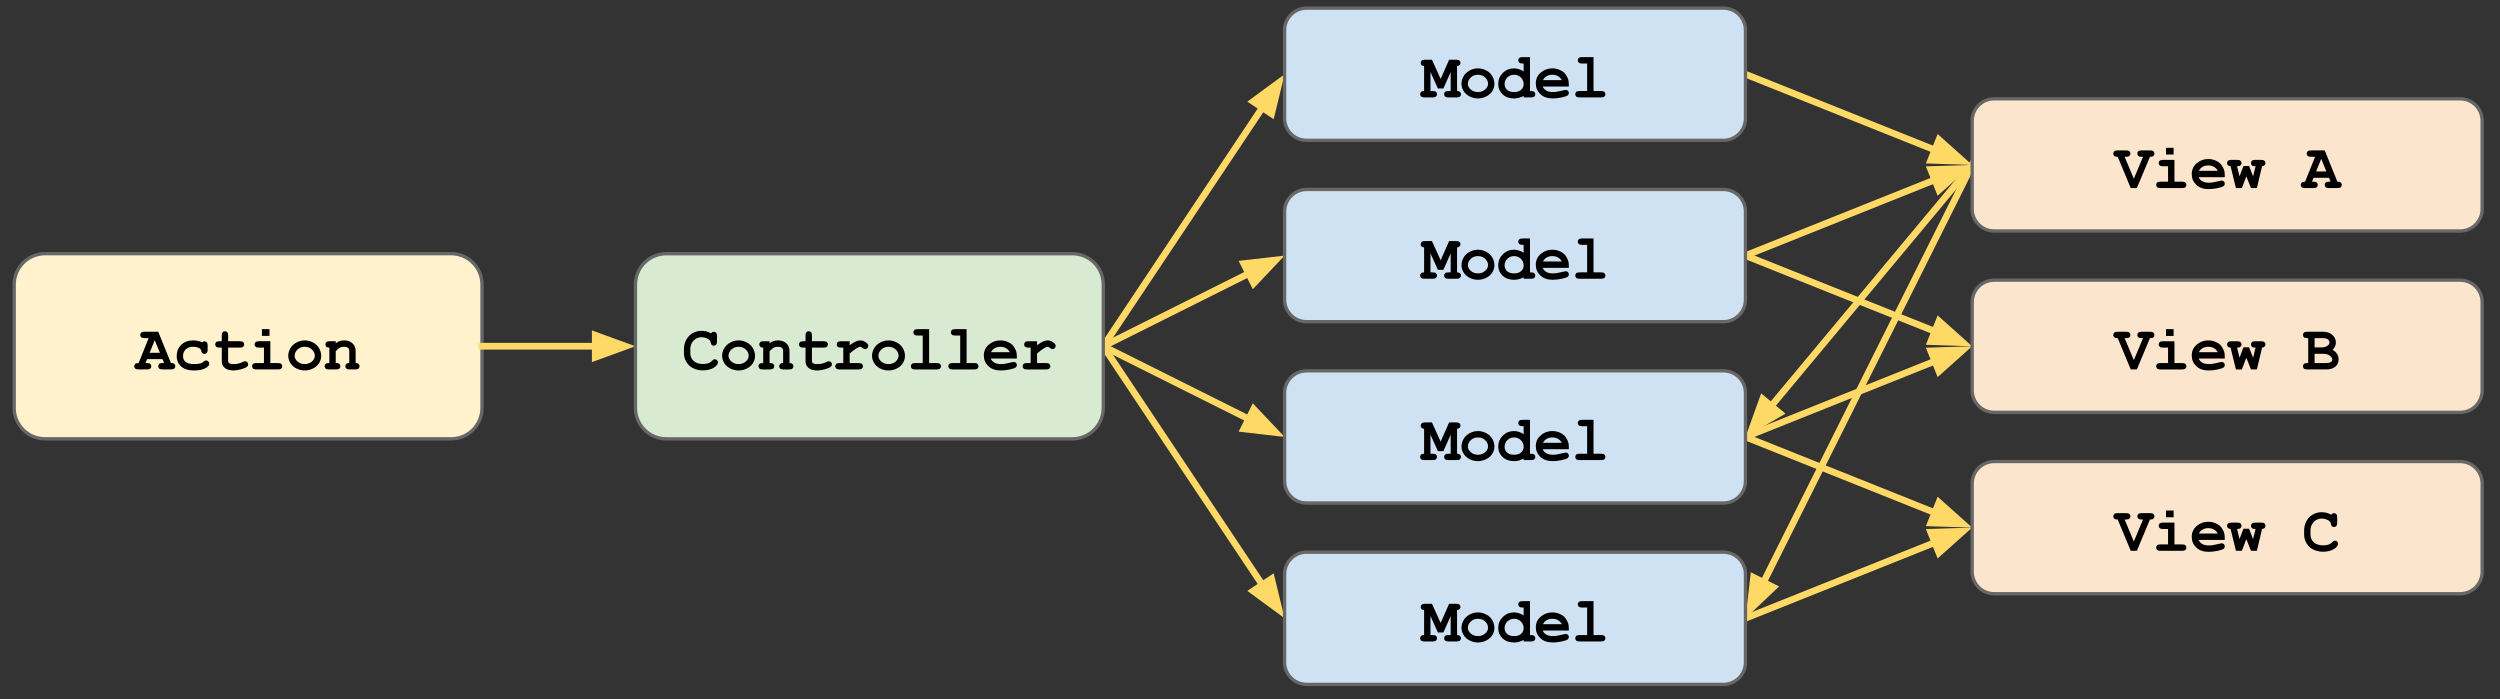 <?xml version="1.0" standalone="yes"?>

<svg version="1.1" viewBox="0.0 0.0 746.785 208.806" fill="none" stroke="none" stroke-linecap="square" stroke-miterlimit="10" xmlns="http://www.w3.org/2000/svg" xmlns:xlink="http://www.w3.org/1999/xlink"><rect x="0.0" y="0.0" width="746.785" height="208.806" fill="#333333" stroke="none"/><clipPath id="p.0"><path d="m0 0l746.785 0l0 208.806l-746.785 0l0 -208.806z" clip-rule="nonzero"></path></clipPath><g clip-path="url(#p.0)"><path fill="#000000" fill-opacity="0.0" d="m0 0l746.785 0l0 208.806l-746.785 0z" fill-rule="evenodd"></path><path fill="#000000" fill-opacity="0.0" d="m329.562 103.434l54.173 -81.26" fill-rule="evenodd"></path><path stroke="#ffd966" stroke-width="2.0" stroke-linejoin="round" stroke-linecap="butt" d="m329.562 103.434l47.517 -71.275" fill-rule="evenodd"></path><path fill="#ffd966" stroke="#ffd966" stroke-width="2.0" stroke-linecap="butt" d="m379.827 33.992l2.286 -9.384l-7.783 5.719z" fill-rule="evenodd"></path><path fill="#000000" fill-opacity="0.0" d="m329.562 103.434l54.173 -27.087" fill-rule="evenodd"></path><path stroke="#ffd966" stroke-width="2.0" stroke-linejoin="round" stroke-linecap="butt" d="m329.562 103.434l43.44 -21.72" fill-rule="evenodd"></path><path fill="#ffd966" stroke="#ffd966" stroke-width="2.0" stroke-linecap="butt" d="m374.479 84.669l6.641 -7.014l-9.595 1.104z" fill-rule="evenodd"></path><path fill="#000000" fill-opacity="0.0" d="m329.562 103.434l54.173 27.087" fill-rule="evenodd"></path><path stroke="#ffd966" stroke-width="2.0" stroke-linejoin="round" stroke-linecap="butt" d="m329.562 103.434l43.44 21.72" fill-rule="evenodd"></path><path fill="#ffd966" stroke="#ffd966" stroke-width="2.0" stroke-linecap="butt" d="m371.524 128.109l9.595 1.104l-6.641 -7.014z" fill-rule="evenodd"></path><path fill="#000000" fill-opacity="0.0" d="m329.562 103.434l54.173 81.26" fill-rule="evenodd"></path><path stroke="#ffd966" stroke-width="2.0" stroke-linejoin="round" stroke-linecap="butt" d="m329.562 103.434l47.517 71.275" fill-rule="evenodd"></path><path fill="#ffd966" stroke="#ffd966" stroke-width="2.0" stroke-linecap="butt" d="m374.33 176.542l7.783 5.719l-2.286 -9.384z" fill-rule="evenodd"></path><path fill="#000000" fill-opacity="0.0" d="m521.394 22.174l67.717 27.087" fill-rule="evenodd"></path><path stroke="#ffd966" stroke-width="2.0" stroke-linejoin="round" stroke-linecap="butt" d="m521.394 22.174l56.575 22.63" fill-rule="evenodd"></path><path fill="#ffd966" stroke="#ffd966" stroke-width="2.0" stroke-linecap="butt" d="m576.742 47.871l9.654 0.304l-7.2 -6.438z" fill-rule="evenodd"></path><path fill="#000000" fill-opacity="0.0" d="m589.115 49.259l-67.717 81.26" fill-rule="evenodd"></path><path stroke="#ffd966" stroke-width="2.0" stroke-linejoin="round" stroke-linecap="butt" d="m589.115 49.259l-60.034 72.041" fill-rule="evenodd"></path><path fill="#ffd966" stroke="#ffd966" stroke-width="2.0" stroke-linecap="butt" d="m526.543 119.185l-3.273 9.087l8.348 -4.858z" fill-rule="evenodd"></path><path fill="#000000" fill-opacity="0.0" d="m521.394 130.516l67.717 -27.087" fill-rule="evenodd"></path><path stroke="#ffd966" stroke-width="2.0" stroke-linejoin="round" stroke-linecap="butt" d="m521.394 130.516l56.575 -22.63" fill-rule="evenodd"></path><path fill="#ffd966" stroke="#ffd966" stroke-width="2.0" stroke-linecap="butt" d="m579.195 110.953l7.2 -6.438l-9.654 0.304z" fill-rule="evenodd"></path><path fill="#000000" fill-opacity="0.0" d="m521.394 130.516l67.717 27.087" fill-rule="evenodd"></path><path stroke="#ffd966" stroke-width="2.0" stroke-linejoin="round" stroke-linecap="butt" d="m521.394 130.516l56.575 22.63" fill-rule="evenodd"></path><path fill="#ffd966" stroke="#ffd966" stroke-width="2.0" stroke-linecap="butt" d="m576.742 156.213l9.654 0.304l-7.2 -6.438z" fill-rule="evenodd"></path><path fill="#000000" fill-opacity="0.0" d="m521.394 184.686l67.717 -27.087" fill-rule="evenodd"></path><path stroke="#ffd966" stroke-width="2.0" stroke-linejoin="round" stroke-linecap="butt" d="m521.394 184.686l56.575 -22.63" fill-rule="evenodd"></path><path fill="#ffd966" stroke="#ffd966" stroke-width="2.0" stroke-linecap="butt" d="m579.195 165.123l7.2 -6.438l-9.654 0.304z" fill-rule="evenodd"></path><path fill="#000000" fill-opacity="0.0" d="m521.394 76.345l67.717 -27.087" fill-rule="evenodd"></path><path stroke="#ffd966" stroke-width="2.0" stroke-linejoin="round" stroke-linecap="butt" d="m521.394 76.345l56.575 -22.63" fill-rule="evenodd"></path><path fill="#ffd966" stroke="#ffd966" stroke-width="2.0" stroke-linecap="butt" d="m579.195 56.782l7.2 -6.438l-9.654 0.304z" fill-rule="evenodd"></path><path fill="#000000" fill-opacity="0.0" d="m589.115 49.259l-67.717 135.433" fill-rule="evenodd"></path><path stroke="#ffd966" stroke-width="2.0" stroke-linejoin="round" stroke-linecap="butt" d="m589.115 49.259l-62.35 124.7" fill-rule="evenodd"></path><path fill="#ffd966" stroke="#ffd966" stroke-width="2.0" stroke-linecap="butt" d="m523.811 172.481l-1.104 9.595l7.014 -6.641z" fill-rule="evenodd"></path><path fill="#000000" fill-opacity="0.0" d="m521.394 76.345l67.717 27.087" fill-rule="evenodd"></path><path stroke="#ffd966" stroke-width="2.0" stroke-linejoin="round" stroke-linecap="butt" d="m521.394 76.345l56.575 22.63" fill-rule="evenodd"></path><path fill="#ffd966" stroke="#ffd966" stroke-width="2.0" stroke-linecap="butt" d="m576.742 102.042l9.654 0.304l-7.2 -6.438z" fill-rule="evenodd"></path><path fill="#fff2cc" d="m4.236 84.994l0 0c0 -5.091 4.127 -9.218 9.218 -9.218l121.312 0c2.445 0 4.789 0.971 6.518 2.7c1.729 1.729 2.7 4.073 2.7 6.518l0 36.871c0 5.091 -4.127 9.218 -9.218 9.218l-121.312 0l0 0c-5.091 0 -9.218 -4.127 -9.218 -9.218z" fill-rule="evenodd"></path><path stroke="#676767" stroke-width="1.0" stroke-linejoin="round" stroke-linecap="butt" d="m4.236 84.994l0 0c0 -5.091 4.127 -9.218 9.218 -9.218l121.312 0c2.445 0 4.789 0.971 6.518 2.7c1.729 1.729 2.7 4.073 2.7 6.518l0 36.871c0 5.091 -4.127 9.218 -9.218 9.218l-121.312 0l0 0c-5.091 0 -9.218 -4.127 -9.218 -9.218z" fill-rule="evenodd"></path><path fill="#000000" d="m48.555 107.287l-4.625 0l-0.469 1.156l0.469 0q0.688 0 0.969 0.266q0.297 0.266 0.297 0.688q0 0.422 -0.297 0.688q-0.281 0.266 -0.969 0.266l-2.562 0q-0.688 0 -0.969 -0.266q-0.297 -0.266 -0.297 -0.688q0 -0.422 0.312 -0.688q0.297 -0.281 1.0 -0.266l2.984 -7.438l-1.234 0q-0.688 0 -0.984 -0.266q-0.297 -0.266 -0.297 -0.688q0 -0.422 0.297 -0.688q0.297 -0.266 0.984 -0.266l4.109 0l3.781 9.344q0.672 0 0.875 0.156q0.438 0.297 0.438 0.797q0 0.422 -0.297 0.688q-0.281 0.266 -0.969 0.266l-2.562 0q-0.688 0 -0.984 -0.266q-0.281 -0.266 -0.281 -0.688q0 -0.422 0.281 -0.688q0.297 -0.266 0.984 -0.266l0.469 0l-0.453 -1.156zm-0.797 -1.906l-1.531 -3.766l-1.531 3.766l3.062 0zm12.633 -3.109q0.344 -0.328 0.703 -0.328q0.406 0 0.672 0.297q0.266 0.281 0.266 0.969l0 1.219q0 0.688 -0.266 0.984q-0.266 0.281 -0.688 0.281q-0.391 0 -0.672 -0.219q-0.188 -0.172 -0.297 -0.688q-0.109 -0.516 -0.547 -0.766q-0.75 -0.438 -1.922 -0.438q-1.344 0 -2.156 0.781q-0.812 0.781 -0.812 2.0q0 1.109 0.781 1.75q0.781 0.641 2.594 0.641q1.188 0 1.938 -0.234q0.453 -0.141 0.844 -0.5q0.406 -0.359 0.719 -0.359q0.391 0 0.672 0.297q0.297 0.281 0.297 0.672q0 0.625 -0.875 1.188q-1.281 0.844 -3.75 0.844q-2.203 0 -3.438 -0.922q-1.672 -1.234 -1.672 -3.375q0 -2.031 1.344 -3.359q1.359 -1.328 3.547 -1.328q0.781 0 1.453 0.156q0.688 0.141 1.266 0.438zm7.758 1.562l0 3.812q0 0.609 0.25 0.797q0.391 0.312 1.391 0.312q1.453 0 2.688 -0.625q0.469 -0.234 0.75 -0.234q0.359 0 0.625 0.281q0.281 0.266 0.281 0.672q0 0.375 -0.297 0.641q-0.453 0.438 -1.797 0.812q-1.328 0.359 -2.25 0.359q-1.766 0 -2.656 -0.766q-0.891 -0.766 -0.891 -1.891l0 -4.172l-0.688 0q-0.688 0 -0.984 -0.266q-0.281 -0.266 -0.281 -0.703q0 -0.406 0.281 -0.672q0.297 -0.266 0.984 -0.266l0.688 0l0 -1.719q0 -0.688 0.266 -0.969q0.266 -0.297 0.688 -0.297q0.422 0 0.688 0.297q0.266 0.281 0.266 0.969l0 1.719l3.516 0q0.688 0 0.969 0.266q0.297 0.266 0.297 0.688q0 0.422 -0.297 0.688q-0.281 0.266 -0.969 0.266l-3.516 0zm12.352 -5.516l0 2.016l-2.266 0l0 -2.016l2.266 0zm0.25 3.609l0 6.516l2.281 0q0.688 0 0.984 0.266q0.297 0.266 0.297 0.688q0 0.422 -0.297 0.688q-0.297 0.266 -0.984 0.266l-6.469 0q-0.688 0 -0.984 -0.266q-0.281 -0.266 -0.281 -0.688q0 -0.422 0.281 -0.688q0.297 -0.266 0.984 -0.266l2.281 0l0 -4.609l-1.531 0q-0.672 0 -0.969 -0.266q-0.297 -0.266 -0.297 -0.703q0 -0.406 0.297 -0.672q0.297 -0.266 0.969 -0.266l3.438 0zm15.196 4.375q0 1.094 -0.609 2.125q-0.609 1.016 -1.812 1.625q-1.203 0.609 -2.5 0.609q-1.297 0 -2.484 -0.594q-1.188 -0.609 -1.812 -1.641q-0.625 -1.031 -0.625 -2.156q0 -1.141 0.625 -2.234q0.641 -1.094 1.812 -1.719q1.188 -0.641 2.484 -0.641q1.297 0 2.5 0.641q1.203 0.641 1.812 1.734q0.609 1.094 0.609 2.25zm-1.906 0q0 -0.922 -0.656 -1.688q-0.891 -1.031 -2.359 -1.031q-1.297 0 -2.156 0.828q-0.859 0.812 -0.859 1.906q0 0.891 0.859 1.672q0.875 0.766 2.156 0.766q1.281 0 2.141 -0.766q0.875 -0.781 0.875 -1.688zm6.242 -4.375l0 0.641q0.516 -0.453 1.141 -0.672q0.625 -0.219 1.359 -0.219q1.688 0 2.672 1.047q0.781 0.828 0.781 2.188l0 3.531q0.594 0 0.875 0.266q0.297 0.266 0.297 0.688q0 0.422 -0.297 0.688q-0.281 0.266 -0.969 0.266l-1.719 0q-0.688 0 -0.984 -0.266q-0.281 -0.266 -0.281 -0.688q0 -0.422 0.281 -0.688q0.297 -0.266 0.891 -0.266l0 -3.594q0 -0.609 -0.328 -0.906q-0.438 -0.359 -1.312 -0.359q-0.656 0 -1.156 0.25q-0.5 0.25 -1.25 1.078l0 3.531q0.734 0 0.938 0.141q0.453 0.281 0.453 0.812q0 0.422 -0.297 0.688q-0.281 0.266 -0.969 0.266l-2.156 0q-0.688 0 -0.984 -0.266q-0.297 -0.266 -0.297 -0.688q0 -0.516 0.453 -0.812q0.219 -0.141 0.953 -0.141l0 -4.609q-0.609 0 -0.891 -0.266q-0.281 -0.281 -0.281 -0.703q0 -0.406 0.281 -0.672q0.297 -0.266 0.984 -0.266l1.812 0z" fill-rule="nonzero"></path><path fill="#000000" fill-opacity="0.0" d="m143.984 103.429l45.827 0" fill-rule="evenodd"></path><path stroke="#ffd966" stroke-width="2.0" stroke-linejoin="round" stroke-linecap="butt" d="m143.984 103.429l33.827 0" fill-rule="evenodd"></path><path fill="#ffd966" stroke="#ffd966" stroke-width="2.0" stroke-linecap="butt" d="m177.811 106.733l9.076 -3.303l-9.076 -3.303z" fill-rule="evenodd"></path><path fill="#d9ead3" d="m189.814 84.999l0 0c0 -5.091 4.127 -9.218 9.218 -9.218l121.312 0c2.445 0 4.789 0.971 6.518 2.7c1.729 1.729 2.7 4.073 2.7 6.518l0 36.871c0 5.091 -4.127 9.218 -9.218 9.218l-121.312 0l0 0c-5.091 0 -9.218 -4.127 -9.218 -9.218z" fill-rule="evenodd"></path><path stroke="#676767" stroke-width="1.0" stroke-linejoin="round" stroke-linecap="butt" d="m189.814 84.999l0 0c0 -5.091 4.127 -9.218 9.218 -9.218l121.312 0c2.445 0 4.789 0.971 6.518 2.7c1.729 1.729 2.7 4.073 2.7 6.518l0 36.871c0 5.091 -4.127 9.218 -9.218 9.218l-121.312 0l0 0c-5.091 0 -9.218 -4.127 -9.218 -9.218z" fill-rule="evenodd"></path><path fill="#000000" d="m212.397 99.589q0.172 -0.234 0.375 -0.359q0.219 -0.125 0.453 -0.125q0.422 0 0.688 0.297q0.266 0.281 0.266 0.969l0 1.609q0 0.688 -0.266 0.984q-0.266 0.297 -0.688 0.297q-0.375 0 -0.609 -0.219q-0.234 -0.219 -0.344 -0.797q-0.062 -0.391 -0.266 -0.609q-0.375 -0.406 -1.062 -0.656q-0.672 -0.25 -1.359 -0.25q-0.859 0 -1.578 0.375q-0.703 0.359 -1.25 1.203q-0.547 0.828 -0.547 1.984l0 1.234q0 1.375 0.984 2.297q1.0 0.906 2.781 0.906q1.047 0 1.781 -0.281q0.438 -0.172 0.922 -0.656q0.297 -0.297 0.453 -0.391q0.172 -0.094 0.391 -0.094q0.375 0 0.656 0.297q0.297 0.281 0.297 0.672q0 0.391 -0.391 0.828q-0.562 0.656 -1.453 1.031q-1.203 0.5 -2.656 0.5q-1.688 0 -3.031 -0.703q-1.094 -0.547 -1.875 -1.75q-0.766 -1.203 -0.766 -2.625l0 -1.297q0 -1.484 0.688 -2.766q0.688 -1.281 1.906 -1.969q1.234 -0.703 2.609 -0.703q0.828 0 1.547 0.188q0.719 0.188 1.344 0.578zm13.149 6.719q0 1.094 -0.609 2.125q-0.609 1.016 -1.812 1.625q-1.203 0.609 -2.5 0.609q-1.297 0 -2.484 -0.594q-1.188 -0.609 -1.812 -1.641q-0.625 -1.031 -0.625 -2.156q0 -1.141 0.625 -2.234q0.641 -1.094 1.812 -1.719q1.188 -0.641 2.484 -0.641q1.297 0 2.5 0.641q1.203 0.641 1.812 1.734q0.609 1.094 0.609 2.25zm-1.906 0q0 -0.922 -0.656 -1.688q-0.891 -1.031 -2.359 -1.031q-1.297 0 -2.156 0.828q-0.859 0.812 -0.859 1.906q0 0.891 0.859 1.672q0.875 0.766 2.156 0.766q1.281 0 2.141 -0.766q0.875 -0.781 0.875 -1.688zm6.242 -4.375l0 0.641q0.516 -0.453 1.141 -0.672q0.625 -0.219 1.359 -0.219q1.688 0 2.672 1.047q0.781 0.828 0.781 2.188l0 3.531q0.594 0 0.875 0.266q0.297 0.266 0.297 0.688q0 0.422 -0.297 0.688q-0.281 0.266 -0.969 0.266l-1.719 0q-0.688 0 -0.984 -0.266q-0.281 -0.266 -0.281 -0.688q0 -0.422 0.281 -0.688q0.297 -0.266 0.891 -0.266l0 -3.594q0 -0.609 -0.328 -0.906q-0.438 -0.359 -1.312 -0.359q-0.656 0 -1.156 0.25q-0.5 0.25 -1.25 1.078l0 3.531q0.734 0 0.938 0.141q0.453 0.281 0.453 0.812q0 0.422 -0.297 0.688q-0.281 0.266 -0.969 0.266l-2.156 0q-0.688 0 -0.984 -0.266q-0.297 -0.266 -0.297 -0.688q0 -0.516 0.453 -0.812q0.219 -0.141 0.953 -0.141l0 -4.609q-0.609 0 -0.891 -0.266q-0.281 -0.281 -0.281 -0.703q0 -0.406 0.281 -0.672q0.297 -0.266 0.984 -0.266l1.812 0zm12.649 1.906l0 3.812q0 0.609 0.25 0.797q0.391 0.312 1.391 0.312q1.453 0 2.688 -0.625q0.469 -0.234 0.75 -0.234q0.359 0 0.625 0.281q0.281 0.266 0.281 0.672q0 0.375 -0.297 0.641q-0.453 0.438 -1.797 0.812q-1.328 0.359 -2.25 0.359q-1.766 0 -2.656 -0.766q-0.891 -0.766 -0.891 -1.891l0 -4.172l-0.688 0q-0.688 0 -0.984 -0.266q-0.281 -0.266 -0.281 -0.703q0 -0.406 0.281 -0.672q0.297 -0.266 0.984 -0.266l0.688 0l0 -1.719q0 -0.688 0.266 -0.969q0.266 -0.297 0.688 -0.297q0.422 0 0.688 0.297q0.266 0.281 0.266 0.969l0 1.719l3.516 0q0.688 0 0.969 0.266q0.297 0.266 0.297 0.688q0 0.422 -0.297 0.688q-0.281 0.266 -0.969 0.266l-3.516 0zm11.274 -1.906l0 1.188q1.188 -0.859 1.875 -1.141q0.703 -0.297 1.297 -0.297q0.938 0 1.797 0.688q0.594 0.453 0.594 0.938q0 0.406 -0.281 0.703q-0.281 0.281 -0.672 0.281q-0.359 0 -0.75 -0.344q-0.391 -0.359 -0.688 -0.359q-0.406 0 -1.203 0.5q-0.781 0.5 -1.969 1.5l0 2.859l2.703 0q0.688 0 0.969 0.266q0.297 0.266 0.297 0.688q0 0.422 -0.297 0.688q-0.281 0.266 -0.969 0.266l-5.75 0q-0.672 0 -0.969 -0.266q-0.297 -0.266 -0.297 -0.688q0 -0.422 0.297 -0.688q0.297 -0.266 0.969 -0.266l1.141 0l0 -4.609l-0.688 0q-0.688 0 -0.984 -0.266q-0.281 -0.266 -0.281 -0.703q0 -0.406 0.281 -0.672q0.297 -0.266 0.984 -0.266l2.594 0zm16.524 4.375q0 1.094 -0.609 2.125q-0.609 1.016 -1.812 1.625q-1.203 0.609 -2.5 0.609q-1.297 0 -2.484 -0.594q-1.188 -0.609 -1.812 -1.641q-0.625 -1.031 -0.625 -2.156q0 -1.141 0.625 -2.234q0.641 -1.094 1.812 -1.719q1.188 -0.641 2.484 -0.641q1.297 0 2.5 0.641q1.203 0.641 1.812 1.734q0.609 1.094 0.609 2.25zm-1.906 0q0 -0.922 -0.656 -1.688q-0.891 -1.031 -2.359 -1.031q-1.297 0 -2.156 0.828q-0.859 0.812 -0.859 1.906q0 0.891 0.859 1.672q0.875 0.766 2.156 0.766q1.281 0 2.141 -0.766q0.875 -0.781 0.875 -1.688zm9.117 -7.984l0 10.125l2.281 0q0.688 0 0.969 0.266q0.297 0.266 0.297 0.688q0 0.422 -0.297 0.688q-0.281 0.266 -0.969 0.266l-6.469 0q-0.688 0 -0.984 -0.266q-0.281 -0.266 -0.281 -0.688q0 -0.422 0.281 -0.688q0.297 -0.266 0.984 -0.266l2.281 0l0 -8.219l-1.531 0q-0.672 0 -0.969 -0.266q-0.297 -0.266 -0.297 -0.703q0 -0.406 0.281 -0.672q0.297 -0.266 0.984 -0.266l3.438 0zm11.196 0l0 10.125l2.281 0q0.688 0 0.969 0.266q0.297 0.266 0.297 0.688q0 0.422 -0.297 0.688q-0.281 0.266 -0.969 0.266l-6.469 0q-0.688 0 -0.984 -0.266q-0.281 -0.266 -0.281 -0.688q0 -0.422 0.281 -0.688q0.297 -0.266 0.984 -0.266l2.281 0l0 -8.219l-1.531 0q-0.672 0 -0.969 -0.266q-0.297 -0.266 -0.297 -0.703q0 -0.406 0.281 -0.672q0.297 -0.266 0.984 -0.266l3.438 0zm15.008 8.781l-7.797 0q0.297 0.75 1.047 1.203q0.766 0.453 2.047 0.453q1.062 0 2.812 -0.453q0.734 -0.188 1.0 -0.188q0.391 0 0.641 0.266q0.266 0.266 0.266 0.672q0 0.375 -0.281 0.641q-0.375 0.344 -1.812 0.656q-1.438 0.312 -2.766 0.312q-2.281 0 -3.656 -1.281q-1.359 -1.297 -1.359 -3.188q0 -2.0 1.484 -3.25q1.484 -1.266 3.406 -1.266q1.156 0 2.125 0.406q0.969 0.406 1.453 0.875q0.656 0.688 1.094 1.703q0.297 0.703 0.297 1.641l0 0.797zm-2.094 -1.906q-0.438 -0.812 -1.156 -1.203q-0.703 -0.406 -1.672 -0.406q-0.969 0 -1.672 0.406q-0.703 0.391 -1.141 1.203l5.641 0zm8.133 -3.266l0 1.188q1.188 -0.859 1.875 -1.141q0.703 -0.297 1.297 -0.297q0.938 0 1.797 0.688q0.594 0.453 0.594 0.938q0 0.406 -0.281 0.703q-0.281 0.281 -0.672 0.281q-0.359 0 -0.75 -0.344q-0.391 -0.359 -0.688 -0.359q-0.406 0 -1.203 0.5q-0.781 0.5 -1.969 1.5l0 2.859l2.703 0q0.688 0 0.969 0.266q0.297 0.266 0.297 0.688q0 0.422 -0.297 0.688q-0.281 0.266 -0.969 0.266l-5.75 0q-0.672 0 -0.969 -0.266q-0.297 -0.266 -0.297 -0.688q0 -0.422 0.297 -0.688q0.297 -0.266 0.969 -0.266l1.141 0l0 -4.609l-0.688 0q-0.688 0 -0.984 -0.266q-0.281 -0.266 -0.281 -0.703q0 -0.406 0.281 -0.672q0.297 -0.266 0.984 -0.266l2.594 0z" fill-rule="nonzero"></path><path fill="#cfe2f3" d="m383.724 9.009l0 0c0 -3.636 2.947 -6.583 6.583 -6.583l124.504 0c1.746 0 3.42 0.694 4.655 1.928c1.234 1.235 1.928 2.909 1.928 4.655l0 26.33c0 3.636 -2.947 6.583 -6.583 6.583l-124.504 0c-3.636 0 -6.583 -2.947 -6.583 -6.583z" fill-rule="evenodd"></path><path stroke="#676767" stroke-width="1.0" stroke-linejoin="round" stroke-linecap="butt" d="m383.724 9.009l0 0c0 -3.636 2.947 -6.583 6.583 -6.583l124.504 0c1.746 0 3.42 0.694 4.655 1.928c1.234 1.235 1.928 2.909 1.928 4.655l0 26.33c0 3.636 -2.947 6.583 -6.583 6.583l-124.504 0c-3.636 0 -6.583 -2.947 -6.583 -6.583z" fill-rule="evenodd"></path><path fill="#000000" d="m427.305 21.516l0 5.672l0.688 0q0.672 0 0.969 0.266q0.297 0.266 0.297 0.688q0 0.422 -0.297 0.688q-0.297 0.266 -0.969 0.266l-2.5 0q-0.688 0 -0.984 -0.266q-0.297 -0.266 -0.297 -0.688q0 -0.422 0.297 -0.688q0.281 -0.266 0.891 -0.266l0 -7.438q-0.5 -0.047 -0.766 -0.297q-0.25 -0.266 -0.25 -0.656q0 -0.422 0.297 -0.688q0.297 -0.266 0.969 -0.266l2.094 0l2.594 5.734l2.531 -5.734l2.109 0q0.688 0 0.984 0.266q0.297 0.266 0.297 0.688q0 0.391 -0.266 0.656q-0.266 0.25 -0.75 0.297l0 7.438q0.594 0 0.875 0.281q0.297 0.266 0.297 0.672q0 0.422 -0.297 0.688q-0.281 0.266 -0.969 0.266l-2.5 0q-0.688 0 -0.984 -0.266q-0.281 -0.266 -0.281 -0.688q0 -0.422 0.281 -0.688q0.297 -0.266 0.984 -0.266l0.688 0l0 -5.672l-2.172 4.906l-1.656 0l-2.203 -4.906zm19.102 3.531q0 1.094 -0.609 2.125q-0.609 1.016 -1.812 1.625q-1.203 0.609 -2.5 0.609q-1.297 0 -2.484 -0.594q-1.188 -0.609 -1.812 -1.641q-0.625 -1.031 -0.625 -2.156q0 -1.141 0.625 -2.234q0.641 -1.094 1.812 -1.719q1.188 -0.641 2.484 -0.641q1.297 0 2.5 0.641q1.203 0.641 1.812 1.734q0.609 1.094 0.609 2.25zm-1.906 0q0 -0.922 -0.656 -1.688q-0.891 -1.031 -2.359 -1.031q-1.297 0 -2.156 0.828q-0.859 0.812 -0.859 1.906q0 0.891 0.859 1.672q0.875 0.766 2.156 0.766q1.281 0 2.141 -0.766q0.875 -0.781 0.875 -1.688zm12.524 -7.984l0 10.125l0.328 0q0.672 0 0.969 0.266q0.297 0.266 0.297 0.688q0 0.422 -0.297 0.688q-0.281 0.266 -0.969 0.266l-2.219 0l0 -0.469q-0.656 0.391 -1.375 0.578q-0.703 0.203 -1.469 0.203q-2.141 0 -3.453 -1.234q-1.297 -1.25 -1.297 -3.094q0 -1.938 1.375 -3.297q1.375 -1.359 3.344 -1.359q0.75 0 1.453 0.234q0.719 0.219 1.422 0.672l0 -2.359l-0.328 0q-0.688 0 -0.984 -0.266q-0.297 -0.266 -0.297 -0.688q0 -0.422 0.297 -0.688q0.297 -0.266 0.984 -0.266l2.219 0zm-1.891 8.062q0 -1.172 -0.828 -1.984q-0.828 -0.812 -2.031 -0.812q-1.188 0 -2.016 0.812q-0.812 0.812 -0.812 1.969q0 1.047 0.734 1.719q0.75 0.672 2.094 0.672q1.344 0 2.094 -0.672q0.766 -0.672 0.766 -1.703zm13.492 0.719l-7.797 0q0.297 0.75 1.047 1.203q0.766 0.453 2.047 0.453q1.062 0 2.812 -0.453q0.734 -0.188 1.0 -0.188q0.391 0 0.641 0.266q0.266 0.266 0.266 0.672q0 0.375 -0.281 0.641q-0.375 0.344 -1.812 0.656q-1.438 0.312 -2.766 0.312q-2.281 0 -3.656 -1.281q-1.359 -1.297 -1.359 -3.188q0 -2.0 1.484 -3.25q1.484 -1.266 3.406 -1.266q1.156 0 2.125 0.406q0.969 0.406 1.453 0.875q0.656 0.688 1.094 1.703q0.297 0.703 0.297 1.641l0 0.797zm-2.094 -1.906q-0.438 -0.812 -1.156 -1.203q-0.703 -0.406 -1.672 -0.406q-0.969 0 -1.672 0.406q-0.703 0.391 -1.141 1.203l5.641 0zm9.477 -6.875l0 10.125l2.281 0q0.688 0 0.969 0.266q0.297 0.266 0.297 0.688q0 0.422 -0.297 0.688q-0.281 0.266 -0.969 0.266l-6.469 0q-0.688 0 -0.984 -0.266q-0.281 -0.266 -0.281 -0.688q0 -0.422 0.281 -0.688q0.297 -0.266 0.984 -0.266l2.281 0l0 -8.219l-1.531 0q-0.672 0 -0.969 -0.266q-0.297 -0.266 -0.297 -0.703q0 -0.406 0.281 -0.672q0.297 -0.266 0.984 -0.266l3.438 0z" fill-rule="nonzero"></path><path fill="#cfe2f3" d="m383.724 63.18l0 0c0 -3.636 2.947 -6.583 6.583 -6.583l124.504 0c1.746 0 3.42 0.694 4.655 1.928c1.234 1.235 1.928 2.909 1.928 4.655l0 26.33c0 3.636 -2.947 6.583 -6.583 6.583l-124.504 0c-3.636 0 -6.583 -2.947 -6.583 -6.583z" fill-rule="evenodd"></path><path stroke="#676767" stroke-width="1.0" stroke-linejoin="round" stroke-linecap="butt" d="m383.724 63.18l0 0c0 -3.636 2.947 -6.583 6.583 -6.583l124.504 0c1.746 0 3.42 0.694 4.655 1.928c1.234 1.235 1.928 2.909 1.928 4.655l0 26.33c0 3.636 -2.947 6.583 -6.583 6.583l-124.504 0c-3.636 0 -6.583 -2.947 -6.583 -6.583z" fill-rule="evenodd"></path><path fill="#000000" d="m427.305 75.687l0 5.672l0.688 0q0.672 0 0.969 0.266q0.297 0.266 0.297 0.688q0 0.422 -0.297 0.688q-0.297 0.266 -0.969 0.266l-2.5 0q-0.688 0 -0.984 -0.266q-0.297 -0.266 -0.297 -0.688q0 -0.422 0.297 -0.688q0.281 -0.266 0.891 -0.266l0 -7.438q-0.5 -0.047 -0.766 -0.297q-0.25 -0.266 -0.25 -0.656q0 -0.422 0.297 -0.688q0.297 -0.266 0.969 -0.266l2.094 0l2.594 5.734l2.531 -5.734l2.109 0q0.688 0 0.984 0.266q0.297 0.266 0.297 0.688q0 0.391 -0.266 0.656q-0.266 0.25 -0.75 0.297l0 7.438q0.594 0 0.875 0.281q0.297 0.266 0.297 0.672q0 0.422 -0.297 0.688q-0.281 0.266 -0.969 0.266l-2.5 0q-0.688 0 -0.984 -0.266q-0.281 -0.266 -0.281 -0.688q0 -0.422 0.281 -0.688q0.297 -0.266 0.984 -0.266l0.688 0l0 -5.672l-2.172 4.906l-1.656 0l-2.203 -4.906zm19.102 3.531q0 1.094 -0.609 2.125q-0.609 1.016 -1.812 1.625q-1.203 0.609 -2.5 0.609q-1.297 0 -2.484 -0.594q-1.188 -0.609 -1.812 -1.641q-0.625 -1.031 -0.625 -2.156q0 -1.141 0.625 -2.234q0.641 -1.094 1.812 -1.719q1.188 -0.641 2.484 -0.641q1.297 0 2.5 0.641q1.203 0.641 1.812 1.734q0.609 1.094 0.609 2.25zm-1.906 0q0 -0.922 -0.656 -1.688q-0.891 -1.031 -2.359 -1.031q-1.297 0 -2.156 0.828q-0.859 0.812 -0.859 1.906q0 0.891 0.859 1.672q0.875 0.766 2.156 0.766q1.281 0 2.141 -0.766q0.875 -0.781 0.875 -1.688zm12.524 -7.984l0 10.125l0.328 0q0.672 0 0.969 0.266q0.297 0.266 0.297 0.688q0 0.422 -0.297 0.688q-0.281 0.266 -0.969 0.266l-2.219 0l0 -0.469q-0.656 0.391 -1.375 0.578q-0.703 0.203 -1.469 0.203q-2.141 0 -3.453 -1.234q-1.297 -1.25 -1.297 -3.094q0 -1.938 1.375 -3.297q1.375 -1.359 3.344 -1.359q0.75 0 1.453 0.234q0.719 0.219 1.422 0.672l0 -2.359l-0.328 0q-0.688 0 -0.984 -0.266q-0.297 -0.266 -0.297 -0.688q0 -0.422 0.297 -0.688q0.297 -0.266 0.984 -0.266l2.219 0zm-1.891 8.062q0 -1.172 -0.828 -1.984q-0.828 -0.812 -2.031 -0.812q-1.188 0 -2.016 0.812q-0.812 0.812 -0.812 1.969q0 1.047 0.734 1.719q0.75 0.672 2.094 0.672q1.344 0 2.094 -0.672q0.766 -0.672 0.766 -1.703zm13.492 0.719l-7.797 0q0.297 0.75 1.047 1.203q0.766 0.453 2.047 0.453q1.062 0 2.812 -0.453q0.734 -0.188 1.0 -0.188q0.391 0 0.641 0.266q0.266 0.266 0.266 0.672q0 0.375 -0.281 0.641q-0.375 0.344 -1.812 0.656q-1.438 0.312 -2.766 0.312q-2.281 0 -3.656 -1.281q-1.359 -1.297 -1.359 -3.188q0 -2.0 1.484 -3.25q1.484 -1.266 3.406 -1.266q1.156 0 2.125 0.406q0.969 0.406 1.453 0.875q0.656 0.688 1.094 1.703q0.297 0.703 0.297 1.641l0 0.797zm-2.094 -1.906q-0.438 -0.812 -1.156 -1.203q-0.703 -0.406 -1.672 -0.406q-0.969 0 -1.672 0.406q-0.703 0.391 -1.141 1.203l5.641 0zm9.477 -6.875l0 10.125l2.281 0q0.688 0 0.969 0.266q0.297 0.266 0.297 0.688q0 0.422 -0.297 0.688q-0.281 0.266 -0.969 0.266l-6.469 0q-0.688 0 -0.984 -0.266q-0.281 -0.266 -0.281 -0.688q0 -0.422 0.281 -0.688q0.297 -0.266 0.984 -0.266l2.281 0l0 -8.219l-1.531 0q-0.672 0 -0.969 -0.266q-0.297 -0.266 -0.297 -0.703q0 -0.406 0.281 -0.672q0.297 -0.266 0.984 -0.266l3.438 0z" fill-rule="nonzero"></path><path fill="#cfe2f3" d="m383.724 117.35l0 0c0 -3.636 2.947 -6.583 6.583 -6.583l124.504 0c1.746 0 3.42 0.694 4.655 1.928c1.234 1.235 1.928 2.909 1.928 4.655l0 26.33c0 3.636 -2.947 6.583 -6.583 6.583l-124.504 0c-3.636 0 -6.583 -2.947 -6.583 -6.583z" fill-rule="evenodd"></path><path stroke="#676767" stroke-width="1.0" stroke-linejoin="round" stroke-linecap="butt" d="m383.724 117.35l0 0c0 -3.636 2.947 -6.583 6.583 -6.583l124.504 0c1.746 0 3.42 0.694 4.655 1.928c1.234 1.235 1.928 2.909 1.928 4.655l0 26.33c0 3.636 -2.947 6.583 -6.583 6.583l-124.504 0c-3.636 0 -6.583 -2.947 -6.583 -6.583z" fill-rule="evenodd"></path><path fill="#000000" d="m427.305 129.857l0 5.672l0.688 0q0.672 0 0.969 0.266q0.297 0.266 0.297 0.688q0 0.422 -0.297 0.688q-0.297 0.266 -0.969 0.266l-2.5 0q-0.688 0 -0.984 -0.266q-0.297 -0.266 -0.297 -0.688q0 -0.422 0.297 -0.688q0.281 -0.266 0.891 -0.266l0 -7.438q-0.5 -0.047 -0.766 -0.297q-0.25 -0.266 -0.25 -0.656q0 -0.422 0.297 -0.688q0.297 -0.266 0.969 -0.266l2.094 0l2.594 5.734l2.531 -5.734l2.109 0q0.688 0 0.984 0.266q0.297 0.266 0.297 0.688q0 0.391 -0.266 0.656q-0.266 0.25 -0.75 0.297l0 7.438q0.594 0 0.875 0.281q0.297 0.266 0.297 0.672q0 0.422 -0.297 0.688q-0.281 0.266 -0.969 0.266l-2.5 0q-0.688 0 -0.984 -0.266q-0.281 -0.266 -0.281 -0.688q0 -0.422 0.281 -0.688q0.297 -0.266 0.984 -0.266l0.688 0l0 -5.672l-2.172 4.906l-1.656 0l-2.203 -4.906zm19.102 3.531q0 1.094 -0.609 2.125q-0.609 1.016 -1.812 1.625q-1.203 0.609 -2.5 0.609q-1.297 0 -2.484 -0.594q-1.188 -0.609 -1.812 -1.641q-0.625 -1.031 -0.625 -2.156q0 -1.141 0.625 -2.234q0.641 -1.094 1.812 -1.719q1.188 -0.641 2.484 -0.641q1.297 0 2.5 0.641q1.203 0.641 1.812 1.734q0.609 1.094 0.609 2.25zm-1.906 0q0 -0.922 -0.656 -1.688q-0.891 -1.031 -2.359 -1.031q-1.297 0 -2.156 0.828q-0.859 0.812 -0.859 1.906q0 0.891 0.859 1.672q0.875 0.766 2.156 0.766q1.281 0 2.141 -0.766q0.875 -0.781 0.875 -1.688zm12.524 -7.984l0 10.125l0.328 0q0.672 0 0.969 0.266q0.297 0.266 0.297 0.688q0 0.422 -0.297 0.688q-0.281 0.266 -0.969 0.266l-2.219 0l0 -0.469q-0.656 0.391 -1.375 0.578q-0.703 0.203 -1.469 0.203q-2.141 0 -3.453 -1.234q-1.297 -1.25 -1.297 -3.094q0 -1.938 1.375 -3.297q1.375 -1.359 3.344 -1.359q0.75 0 1.453 0.234q0.719 0.219 1.422 0.672l0 -2.359l-0.328 0q-0.688 0 -0.984 -0.266q-0.297 -0.266 -0.297 -0.688q0 -0.422 0.297 -0.688q0.297 -0.266 0.984 -0.266l2.219 0zm-1.891 8.062q0 -1.172 -0.828 -1.984q-0.828 -0.812 -2.031 -0.812q-1.188 0 -2.016 0.812q-0.812 0.812 -0.812 1.969q0 1.047 0.734 1.719q0.75 0.672 2.094 0.672q1.344 0 2.094 -0.672q0.766 -0.672 0.766 -1.703zm13.492 0.719l-7.797 0q0.297 0.75 1.047 1.203q0.766 0.453 2.047 0.453q1.062 0 2.812 -0.453q0.734 -0.188 1.0 -0.188q0.391 0 0.641 0.266q0.266 0.266 0.266 0.672q0 0.375 -0.281 0.641q-0.375 0.344 -1.812 0.656q-1.438 0.312 -2.766 0.312q-2.281 0 -3.656 -1.281q-1.359 -1.297 -1.359 -3.188q0 -2.0 1.484 -3.25q1.484 -1.266 3.406 -1.266q1.156 0 2.125 0.406q0.969 0.406 1.453 0.875q0.656 0.688 1.094 1.703q0.297 0.703 0.297 1.641l0 0.797zm-2.094 -1.906q-0.438 -0.812 -1.156 -1.203q-0.703 -0.406 -1.672 -0.406q-0.969 0 -1.672 0.406q-0.703 0.391 -1.141 1.203l5.641 0zm9.477 -6.875l0 10.125l2.281 0q0.688 0 0.969 0.266q0.297 0.266 0.297 0.688q0 0.422 -0.297 0.688q-0.281 0.266 -0.969 0.266l-6.469 0q-0.688 0 -0.984 -0.266q-0.281 -0.266 -0.281 -0.688q0 -0.422 0.281 -0.688q0.297 -0.266 0.984 -0.266l2.281 0l0 -8.219l-1.531 0q-0.672 0 -0.969 -0.266q-0.297 -0.266 -0.297 -0.703q0 -0.406 0.281 -0.672q0.297 -0.266 0.984 -0.266l3.438 0z" fill-rule="nonzero"></path><path fill="#cfe2f3" d="m383.724 171.521l0 0c0 -3.636 2.947 -6.583 6.583 -6.583l124.504 0c1.746 0 3.42 0.694 4.655 1.928c1.234 1.235 1.928 2.909 1.928 4.655l0 26.33c0 3.636 -2.947 6.583 -6.583 6.583l-124.504 0c-3.636 0 -6.583 -2.947 -6.583 -6.583z" fill-rule="evenodd"></path><path stroke="#676767" stroke-width="1.0" stroke-linejoin="round" stroke-linecap="butt" d="m383.724 171.521l0 0c0 -3.636 2.947 -6.583 6.583 -6.583l124.504 0c1.746 0 3.42 0.694 4.655 1.928c1.234 1.235 1.928 2.909 1.928 4.655l0 26.33c0 3.636 -2.947 6.583 -6.583 6.583l-124.504 0c-3.636 0 -6.583 -2.947 -6.583 -6.583z" fill-rule="evenodd"></path><path fill="#000000" d="m427.305 184.028l0 5.672l0.688 0q0.672 0 0.969 0.266q0.297 0.266 0.297 0.688q0 0.422 -0.297 0.688q-0.297 0.266 -0.969 0.266l-2.5 0q-0.688 0 -0.984 -0.266q-0.297 -0.266 -0.297 -0.688q0 -0.422 0.297 -0.688q0.281 -0.266 0.891 -0.266l0 -7.438q-0.5 -0.047 -0.766 -0.297q-0.25 -0.266 -0.25 -0.656q0 -0.422 0.297 -0.688q0.297 -0.266 0.969 -0.266l2.094 0l2.594 5.734l2.531 -5.734l2.109 0q0.688 0 0.984 0.266q0.297 0.266 0.297 0.688q0 0.391 -0.266 0.656q-0.266 0.25 -0.75 0.297l0 7.438q0.594 0 0.875 0.281q0.297 0.266 0.297 0.672q0 0.422 -0.297 0.688q-0.281 0.266 -0.969 0.266l-2.5 0q-0.688 0 -0.984 -0.266q-0.281 -0.266 -0.281 -0.688q0 -0.422 0.281 -0.688q0.297 -0.266 0.984 -0.266l0.688 0l0 -5.672l-2.172 4.906l-1.656 0l-2.203 -4.906zm19.102 3.531q0 1.094 -0.609 2.125q-0.609 1.016 -1.812 1.625q-1.203 0.609 -2.5 0.609q-1.297 0 -2.484 -0.594q-1.188 -0.609 -1.812 -1.641q-0.625 -1.031 -0.625 -2.156q0 -1.141 0.625 -2.234q0.641 -1.094 1.812 -1.719q1.188 -0.641 2.484 -0.641q1.297 0 2.5 0.641q1.203 0.641 1.812 1.734q0.609 1.094 0.609 2.25zm-1.906 0q0 -0.922 -0.656 -1.688q-0.891 -1.031 -2.359 -1.031q-1.297 0 -2.156 0.828q-0.859 0.812 -0.859 1.906q0 0.891 0.859 1.672q0.875 0.766 2.156 0.766q1.281 0 2.141 -0.766q0.875 -0.781 0.875 -1.688zm12.524 -7.984l0 10.125l0.328 0q0.672 0 0.969 0.266q0.297 0.266 0.297 0.688q0 0.422 -0.297 0.688q-0.281 0.266 -0.969 0.266l-2.219 0l0 -0.469q-0.656 0.391 -1.375 0.578q-0.703 0.203 -1.469 0.203q-2.141 0 -3.453 -1.234q-1.297 -1.25 -1.297 -3.094q0 -1.938 1.375 -3.297q1.375 -1.359 3.344 -1.359q0.75 0 1.453 0.234q0.719 0.219 1.422 0.672l0 -2.359l-0.328 0q-0.688 0 -0.984 -0.266q-0.297 -0.266 -0.297 -0.688q0 -0.422 0.297 -0.688q0.297 -0.266 0.984 -0.266l2.219 0zm-1.891 8.062q0 -1.172 -0.828 -1.984q-0.828 -0.812 -2.031 -0.812q-1.188 0 -2.016 0.812q-0.812 0.812 -0.812 1.969q0 1.047 0.734 1.719q0.75 0.672 2.094 0.672q1.344 0 2.094 -0.672q0.766 -0.672 0.766 -1.703zm13.492 0.719l-7.797 0q0.297 0.75 1.047 1.203q0.766 0.453 2.047 0.453q1.062 0 2.812 -0.453q0.734 -0.188 1.0 -0.188q0.391 0 0.641 0.266q0.266 0.266 0.266 0.672q0 0.375 -0.281 0.641q-0.375 0.344 -1.812 0.656q-1.438 0.312 -2.766 0.312q-2.281 0 -3.656 -1.281q-1.359 -1.297 -1.359 -3.188q0 -2.0 1.484 -3.25q1.484 -1.266 3.406 -1.266q1.156 0 2.125 0.406q0.969 0.406 1.453 0.875q0.656 0.688 1.094 1.703q0.297 0.703 0.297 1.641l0 0.797zm-2.094 -1.906q-0.438 -0.812 -1.156 -1.203q-0.703 -0.406 -1.672 -0.406q-0.969 0 -1.672 0.406q-0.703 0.391 -1.141 1.203l5.641 0zm9.477 -6.875l0 10.125l2.281 0q0.688 0 0.969 0.266q0.297 0.266 0.297 0.688q0 0.422 -0.297 0.688q-0.281 0.266 -0.969 0.266l-6.469 0q-0.688 0 -0.984 -0.266q-0.281 -0.266 -0.281 -0.688q0 -0.422 0.281 -0.688q0.297 -0.266 0.984 -0.266l2.281 0l0 -8.219l-1.531 0q-0.672 0 -0.969 -0.266q-0.297 -0.266 -0.297 -0.703q0 -0.406 0.281 -0.672q0.297 -0.266 0.984 -0.266l3.438 0z" fill-rule="nonzero"></path><path fill="#fce5cd" d="m589.115 36.093l0 0c0 -3.636 2.947 -6.583 6.583 -6.583l139.181 0c1.746 0 3.42 0.694 4.655 1.928c1.234 1.235 1.928 2.909 1.928 4.655l0 26.33c0 3.636 -2.947 6.583 -6.583 6.583l-139.181 0c-3.636 0 -6.583 -2.947 -6.583 -6.583z" fill-rule="evenodd"></path><path stroke="#676767" stroke-width="1.0" stroke-linejoin="round" stroke-linecap="butt" d="m589.115 36.093l0 0c0 -3.636 2.947 -6.583 6.583 -6.583l139.181 0c1.746 0 3.42 0.694 4.655 1.928c1.234 1.235 1.928 2.909 1.928 4.655l0 26.33c0 3.636 -2.947 6.583 -6.583 6.583l-139.181 0c-3.636 0 -6.583 -2.947 -6.583 -6.583z" fill-rule="evenodd"></path><path fill="#000000" d="m637.405 53.397l2.75 -6.562l-0.438 0q-0.688 0 -0.984 -0.266q-0.281 -0.266 -0.281 -0.688q0 -0.422 0.281 -0.688q0.297 -0.266 0.984 -0.266l2.547 0q0.688 0 0.984 0.266q0.297 0.266 0.297 0.688q0 0.516 -0.453 0.812q-0.219 0.141 -0.875 0.141l-3.906 9.344l-1.828 0l-3.891 -9.344q-0.672 0 -0.875 -0.141q-0.453 -0.297 -0.453 -0.812q0 -0.422 0.297 -0.688q0.297 -0.266 0.969 -0.266l2.578 0q0.672 0 0.969 0.266q0.297 0.266 0.297 0.688q0 0.422 -0.297 0.688q-0.281 0.266 -0.969 0.266l-0.453 0l2.75 6.562zm11.883 -9.25l0 2.016l-2.266 0l0 -2.016l2.266 0zm0.25 3.609l0 6.516l2.281 0q0.688 0 0.984 0.266q0.297 0.266 0.297 0.688q0 0.422 -0.297 0.688q-0.297 0.266 -0.984 0.266l-6.469 0q-0.688 0 -0.984 -0.266q-0.281 -0.266 -0.281 -0.688q0 -0.422 0.281 -0.688q0.297 -0.266 0.984 -0.266l2.281 0l0 -4.609l-1.531 0q-0.672 0 -0.969 -0.266q-0.297 -0.266 -0.297 -0.703q0 -0.406 0.297 -0.672q0.297 -0.266 0.969 -0.266l3.438 0zm15.024 5.172l-7.797 0q0.297 0.75 1.047 1.203q0.766 0.453 2.047 0.453q1.062 0 2.812 -0.453q0.734 -0.188 1.0 -0.188q0.391 0 0.641 0.266q0.266 0.266 0.266 0.672q0 0.375 -0.281 0.641q-0.375 0.344 -1.812 0.656q-1.438 0.312 -2.766 0.312q-2.281 0 -3.656 -1.281q-1.359 -1.297 -1.359 -3.188q0 -2.0 1.484 -3.25q1.484 -1.266 3.406 -1.266q1.156 0 2.125 0.406q0.969 0.406 1.453 0.875q0.656 0.688 1.094 1.703q0.297 0.703 0.297 1.641l0 0.797zm-2.094 -1.906q-0.438 -0.812 -1.156 -1.203q-0.703 -0.406 -1.672 -0.406q-0.969 0 -1.672 0.406q-0.703 0.391 -1.141 1.203l5.641 0zm8.539 1.656l-1.328 3.5l-1.781 0l-1.594 -6.516q-0.531 -0.031 -0.797 -0.297q-0.25 -0.266 -0.25 -0.672q0 -0.406 0.281 -0.672q0.297 -0.266 0.984 -0.266l1.766 0q0.688 0 0.984 0.266q0.297 0.266 0.297 0.688q0 0.422 -0.344 0.719q-0.25 0.234 -0.984 0.234l0.734 3.016l1.172 -3.094l1.688 0l1.188 3.094l0.75 -3.016q-0.703 0 -0.938 -0.141q-0.438 -0.297 -0.438 -0.828q0 -0.406 0.281 -0.672q0.297 -0.266 0.984 -0.266l1.797 0q0.688 0 0.969 0.266q0.297 0.266 0.297 0.688q0 0.375 -0.266 0.641q-0.25 0.266 -0.75 0.312l-1.547 6.516l-1.766 0l-1.391 -3.5zm24.704 0.438l-4.625 0l-0.469 1.156l0.469 0q0.688 0 0.969 0.266q0.297 0.266 0.297 0.688q0 0.422 -0.297 0.688q-0.281 0.266 -0.969 0.266l-2.562 0q-0.688 0 -0.969 -0.266q-0.297 -0.266 -0.297 -0.688q0 -0.422 0.312 -0.688q0.297 -0.281 1.0 -0.266l2.984 -7.438l-1.234 0q-0.688 0 -0.984 -0.266q-0.297 -0.266 -0.297 -0.688q0 -0.422 0.297 -0.688q0.297 -0.266 0.984 -0.266l4.109 0l3.781 9.344q0.672 0 0.875 0.156q0.438 0.297 0.438 0.797q0 0.422 -0.297 0.688q-0.281 0.266 -0.969 0.266l-2.562 0q-0.688 0 -0.984 -0.266q-0.281 -0.266 -0.281 -0.688q0 -0.422 0.281 -0.688q0.297 -0.266 0.984 -0.266l0.469 0l-0.453 -1.156zm-0.797 -1.906l-1.531 -3.766l-1.531 3.766l3.062 0z" fill-rule="nonzero"></path><path fill="#fce5cd" d="m589.115 90.269l0 0c0 -3.636 2.947 -6.583 6.583 -6.583l139.181 0c1.746 0 3.42 0.694 4.655 1.928c1.234 1.235 1.928 2.909 1.928 4.655l0 26.33c0 3.636 -2.947 6.583 -6.583 6.583l-139.181 0c-3.636 0 -6.583 -2.947 -6.583 -6.583z" fill-rule="evenodd"></path><path stroke="#676767" stroke-width="1.0" stroke-linejoin="round" stroke-linecap="butt" d="m589.115 90.269l0 0c0 -3.636 2.947 -6.583 6.583 -6.583l139.181 0c1.746 0 3.42 0.694 4.655 1.928c1.234 1.235 1.928 2.909 1.928 4.655l0 26.33c0 3.636 -2.947 6.583 -6.583 6.583l-139.181 0c-3.636 0 -6.583 -2.947 -6.583 -6.583z" fill-rule="evenodd"></path><path fill="#000000" d="m637.405 107.573l2.75 -6.562l-0.438 0q-0.688 0 -0.984 -0.266q-0.281 -0.266 -0.281 -0.688q0 -0.422 0.281 -0.688q0.297 -0.266 0.984 -0.266l2.547 0q0.688 0 0.984 0.266q0.297 0.266 0.297 0.688q0 0.516 -0.453 0.812q-0.219 0.141 -0.875 0.141l-3.906 9.344l-1.828 0l-3.891 -9.344q-0.672 0 -0.875 -0.141q-0.453 -0.297 -0.453 -0.812q0 -0.422 0.297 -0.688q0.297 -0.266 0.969 -0.266l2.578 0q0.672 0 0.969 0.266q0.297 0.266 0.297 0.688q0 0.422 -0.297 0.688q-0.281 0.266 -0.969 0.266l-0.453 0l2.75 6.562zm11.883 -9.25l0 2.016l-2.266 0l0 -2.016l2.266 0zm0.25 3.609l0 6.516l2.281 0q0.688 0 0.984 0.266q0.297 0.266 0.297 0.688q0 0.422 -0.297 0.688q-0.297 0.266 -0.984 0.266l-6.469 0q-0.688 0 -0.984 -0.266q-0.281 -0.266 -0.281 -0.688q0 -0.422 0.281 -0.688q0.297 -0.266 0.984 -0.266l2.281 0l0 -4.609l-1.531 0q-0.672 0 -0.969 -0.266q-0.297 -0.266 -0.297 -0.703q0 -0.406 0.297 -0.672q0.297 -0.266 0.969 -0.266l3.438 0zm15.024 5.172l-7.797 0q0.297 0.75 1.047 1.203q0.766 0.453 2.047 0.453q1.062 0 2.812 -0.453q0.734 -0.188 1.0 -0.188q0.391 0 0.641 0.266q0.266 0.266 0.266 0.672q0 0.375 -0.281 0.641q-0.375 0.344 -1.812 0.656q-1.438 0.312 -2.766 0.312q-2.281 0 -3.656 -1.281q-1.359 -1.297 -1.359 -3.188q0 -2.0 1.484 -3.25q1.484 -1.266 3.406 -1.266q1.156 0 2.125 0.406q0.969 0.406 1.453 0.875q0.656 0.688 1.094 1.703q0.297 0.703 0.297 1.641l0 0.797zm-2.094 -1.906q-0.438 -0.812 -1.156 -1.203q-0.703 -0.406 -1.672 -0.406q-0.969 0 -1.672 0.406q-0.703 0.391 -1.141 1.203l5.641 0zm8.539 1.656l-1.328 3.5l-1.781 0l-1.594 -6.516q-0.531 -0.031 -0.797 -0.297q-0.25 -0.266 -0.25 -0.672q0 -0.406 0.281 -0.672q0.297 -0.266 0.984 -0.266l1.766 0q0.688 0 0.984 0.266q0.297 0.266 0.297 0.688q0 0.422 -0.344 0.719q-0.25 0.234 -0.984 0.234l0.734 3.016l1.172 -3.094l1.688 0l1.188 3.094l0.75 -3.016q-0.703 0 -0.938 -0.141q-0.438 -0.297 -0.438 -0.828q0 -0.406 0.281 -0.672q0.297 -0.266 0.984 -0.266l1.797 0q0.688 0 0.969 0.266q0.297 0.266 0.297 0.688q0 0.375 -0.266 0.641q-0.25 0.266 -0.75 0.312l-1.547 6.516l-1.766 0l-1.391 -3.5zm18.485 1.594l0 -7.438l-0.297 0q-0.688 0 -0.984 -0.266q-0.281 -0.266 -0.281 -0.688q0 -0.422 0.281 -0.688q0.297 -0.266 0.984 -0.266l4.781 0q1.703 0 2.734 0.953q1.047 0.938 1.047 2.25q0 0.625 -0.25 1.172q-0.234 0.547 -0.734 1.016q0.906 0.531 1.359 1.25q0.453 0.719 0.453 1.625q0 0.734 -0.328 1.344q-0.25 0.484 -0.594 0.766q-0.469 0.391 -1.156 0.641q-0.688 0.234 -1.719 0.234l-5.594 0q-0.688 0 -0.984 -0.266q-0.281 -0.266 -0.281 -0.688q0 -0.422 0.297 -0.688q0.297 -0.266 0.969 -0.266l0.297 0zm1.906 -4.672l2.094 0q1.125 0 1.859 -0.562q0.5 -0.391 0.5 -0.953q0 -0.5 -0.469 -0.875q-0.469 -0.375 -1.5 -0.375l-2.484 0l0 2.766zm0 4.672l3.281 0q1.172 0 1.641 -0.344q0.359 -0.25 0.359 -0.734q0 -0.578 -0.719 -1.125q-0.703 -0.562 -2.047 -0.562l-2.516 0l0 2.766z" fill-rule="nonzero"></path><path fill="#fce5cd" d="m589.115 144.445l0 0c0 -3.636 2.947 -6.583 6.583 -6.583l139.181 0c1.746 0 3.42 0.694 4.655 1.928c1.234 1.235 1.928 2.909 1.928 4.655l0 26.33c0 3.636 -2.947 6.583 -6.583 6.583l-139.181 0c-3.636 0 -6.583 -2.947 -6.583 -6.583z" fill-rule="evenodd"></path><path stroke="#676767" stroke-width="1.0" stroke-linejoin="round" stroke-linecap="butt" d="m589.115 144.445l0 0c0 -3.636 2.947 -6.583 6.583 -6.583l139.181 0c1.746 0 3.42 0.694 4.655 1.928c1.234 1.235 1.928 2.909 1.928 4.655l0 26.33c0 3.636 -2.947 6.583 -6.583 6.583l-139.181 0c-3.636 0 -6.583 -2.947 -6.583 -6.583z" fill-rule="evenodd"></path><path fill="#000000" d="m637.405 161.749l2.75 -6.562l-0.438 0q-0.688 0 -0.984 -0.266q-0.281 -0.266 -0.281 -0.688q0 -0.422 0.281 -0.688q0.297 -0.266 0.984 -0.266l2.547 0q0.688 0 0.984 0.266q0.297 0.266 0.297 0.688q0 0.516 -0.453 0.812q-0.219 0.141 -0.875 0.141l-3.906 9.344l-1.828 0l-3.891 -9.344q-0.672 0 -0.875 -0.141q-0.453 -0.297 -0.453 -0.812q0 -0.422 0.297 -0.688q0.297 -0.266 0.969 -0.266l2.578 0q0.672 0 0.969 0.266q0.297 0.266 0.297 0.688q0 0.422 -0.297 0.688q-0.281 0.266 -0.969 0.266l-0.453 0l2.75 6.562zm11.883 -9.25l0 2.016l-2.266 0l0 -2.016l2.266 0zm0.25 3.609l0 6.516l2.281 0q0.688 0 0.984 0.266q0.297 0.266 0.297 0.688q0 0.422 -0.297 0.688q-0.297 0.266 -0.984 0.266l-6.469 0q-0.688 0 -0.984 -0.266q-0.281 -0.266 -0.281 -0.688q0 -0.422 0.281 -0.688q0.297 -0.266 0.984 -0.266l2.281 0l0 -4.609l-1.531 0q-0.672 0 -0.969 -0.266q-0.297 -0.266 -0.297 -0.703q0 -0.406 0.297 -0.672q0.297 -0.266 0.969 -0.266l3.438 0zm15.024 5.172l-7.797 0q0.297 0.75 1.047 1.203q0.766 0.453 2.047 0.453q1.062 0 2.812 -0.453q0.734 -0.188 1.0 -0.188q0.391 0 0.641 0.266q0.266 0.266 0.266 0.672q0 0.375 -0.281 0.641q-0.375 0.344 -1.812 0.656q-1.438 0.312 -2.766 0.312q-2.281 0 -3.656 -1.281q-1.359 -1.297 -1.359 -3.188q0 -2.0 1.484 -3.25q1.484 -1.266 3.406 -1.266q1.156 0 2.125 0.406q0.969 0.406 1.453 0.875q0.656 0.688 1.094 1.703q0.297 0.703 0.297 1.641l0 0.797zm-2.094 -1.906q-0.438 -0.812 -1.156 -1.203q-0.703 -0.406 -1.672 -0.406q-0.969 0 -1.672 0.406q-0.703 0.391 -1.141 1.203l5.641 0zm8.539 1.656l-1.328 3.5l-1.781 0l-1.594 -6.516q-0.531 -0.031 -0.797 -0.297q-0.25 -0.266 -0.25 -0.672q0 -0.406 0.281 -0.672q0.297 -0.266 0.984 -0.266l1.766 0q0.688 0 0.984 0.266q0.297 0.266 0.297 0.688q0 0.422 -0.344 0.719q-0.25 0.234 -0.984 0.234l0.734 3.016l1.172 -3.094l1.688 0l1.188 3.094l0.75 -3.016q-0.703 0 -0.938 -0.141q-0.438 -0.297 -0.438 -0.828q0 -0.406 0.281 -0.672q0.297 -0.266 0.984 -0.266l1.797 0q0.688 0 0.969 0.266q0.297 0.266 0.297 0.688q0 0.375 -0.266 0.641q-0.25 0.266 -0.75 0.312l-1.547 6.516l-1.766 0l-1.391 -3.5zm25.36 -7.266q0.172 -0.234 0.375 -0.359q0.219 -0.125 0.453 -0.125q0.422 0 0.688 0.297q0.266 0.281 0.266 0.969l0 1.609q0 0.688 -0.266 0.984q-0.266 0.297 -0.688 0.297q-0.375 0 -0.609 -0.219q-0.234 -0.219 -0.344 -0.797q-0.062 -0.391 -0.266 -0.609q-0.375 -0.406 -1.062 -0.656q-0.672 -0.25 -1.359 -0.25q-0.859 0 -1.578 0.375q-0.703 0.359 -1.25 1.203q-0.547 0.828 -0.547 1.984l0 1.234q0 1.375 0.984 2.297q1.0 0.906 2.781 0.906q1.047 0 1.781 -0.281q0.438 -0.172 0.922 -0.656q0.297 -0.297 0.453 -0.391q0.172 -0.094 0.391 -0.094q0.375 0 0.656 0.297q0.297 0.281 0.297 0.672q0 0.391 -0.391 0.828q-0.562 0.656 -1.453 1.031q-1.203 0.5 -2.656 0.5q-1.688 0 -3.031 -0.703q-1.094 -0.547 -1.875 -1.75q-0.766 -1.203 -0.766 -2.625l0 -1.297q0 -1.484 0.688 -2.766q0.688 -1.281 1.906 -1.969q1.234 -0.703 2.609 -0.703q0.828 0 1.547 0.188q0.719 0.188 1.344 0.578z" fill-rule="nonzero"></path><path fill="#fff2cc" d="m4.236 -63.459l0 0c0 -5.091 4.127 -9.218 9.218 -9.218l121.312 0c2.445 0 4.789 0.971 6.518 2.7c1.729 1.729 2.7 4.073 2.7 6.518l0 36.871c0 5.091 -4.127 9.218 -9.218 9.218l-121.312 0l0 0c-5.091 0 -9.218 -4.127 -9.218 -9.218z" fill-rule="evenodd"></path><path stroke="#676767" stroke-width="1.0" stroke-linejoin="round" stroke-linecap="butt" d="m4.236 -63.459l0 0c0 -5.091 4.127 -9.218 9.218 -9.218l121.312 0c2.445 0 4.789 0.971 6.518 2.7c1.729 1.729 2.7 4.073 2.7 6.518l0 36.871c0 5.091 -4.127 9.218 -9.218 9.218l-121.312 0l0 0c-5.091 0 -9.218 -4.127 -9.218 -9.218z" fill-rule="evenodd"></path><path fill="#000000" d="m48.555 -41.166l-4.625 0l-0.469 1.156l0.469 0q0.688 0 0.969 0.266q0.297 0.266 0.297 0.688q0 0.422 -0.297 0.688q-0.281 0.266 -0.969 0.266l-2.562 0q-0.688 0 -0.969 -0.266q-0.297 -0.266 -0.297 -0.688q0 -0.422 0.312 -0.688q0.297 -0.281 1.0 -0.266l2.984 -7.438l-1.234 0q-0.688 0 -0.984 -0.266q-0.297 -0.266 -0.297 -0.688q0 -0.422 0.297 -0.688q0.297 -0.266 0.984 -0.266l4.109 0l3.781 9.344q0.672 0 0.875 0.156q0.438 0.297 0.438 0.797q0 0.422 -0.297 0.688q-0.281 0.266 -0.969 0.266l-2.562 0q-0.688 0 -0.984 -0.266q-0.281 -0.266 -0.281 -0.688q0 -0.422 0.281 -0.688q0.297 -0.266 0.984 -0.266l0.469 0l-0.453 -1.156zm-0.797 -1.906l-1.531 -3.766l-1.531 3.766l3.062 0zm12.633 -3.109q0.344 -0.328 0.703 -0.328q0.406 0 0.672 0.297q0.266 0.281 0.266 0.969l0 1.219q0 0.688 -0.266 0.984q-0.266 0.281 -0.688 0.281q-0.391 0 -0.672 -0.219q-0.188 -0.172 -0.297 -0.688q-0.109 -0.516 -0.547 -0.766q-0.75 -0.438 -1.922 -0.438q-1.344 0 -2.156 0.781q-0.812 0.781 -0.812 2.0q0 1.109 0.781 1.75q0.781 0.641 2.594 0.641q1.188 0 1.938 -0.234q0.453 -0.141 0.844 -0.5q0.406 -0.359 0.719 -0.359q0.391 0 0.672 0.297q0.297 0.281 0.297 0.672q0 0.625 -0.875 1.188q-1.281 0.844 -3.75 0.844q-2.203 0 -3.438 -0.922q-1.672 -1.234 -1.672 -3.375q0 -2.031 1.344 -3.359q1.359 -1.328 3.547 -1.328q0.781 0 1.453 0.156q0.688 0.141 1.266 0.438zm7.758 1.562l0 3.812q0 0.609 0.25 0.797q0.391 0.312 1.391 0.312q1.453 0 2.688 -0.625q0.469 -0.234 0.75 -0.234q0.359 0 0.625 0.281q0.281 0.266 0.281 0.672q0 0.375 -0.297 0.641q-0.453 0.438 -1.797 0.812q-1.328 0.359 -2.25 0.359q-1.766 0 -2.656 -0.766q-0.891 -0.766 -0.891 -1.891l0 -4.172l-0.688 0q-0.688 0 -0.984 -0.266q-0.281 -0.266 -0.281 -0.703q0 -0.406 0.281 -0.672q0.297 -0.266 0.984 -0.266l0.688 0l0 -1.719q0 -0.688 0.266 -0.969q0.266 -0.297 0.688 -0.297q0.422 0 0.688 0.297q0.266 0.281 0.266 0.969l0 1.719l3.516 0q0.688 0 0.969 0.266q0.297 0.266 0.297 0.688q0 0.422 -0.297 0.688q-0.281 0.266 -0.969 0.266l-3.516 0zm12.352 -5.516l0 2.016l-2.266 0l0 -2.016l2.266 0zm0.25 3.609l0 6.516l2.281 0q0.688 0 0.984 0.266q0.297 0.266 0.297 0.688q0 0.422 -0.297 0.688q-0.297 0.266 -0.984 0.266l-6.469 0q-0.688 0 -0.984 -0.266q-0.281 -0.266 -0.281 -0.688q0 -0.422 0.281 -0.688q0.297 -0.266 0.984 -0.266l2.281 0l0 -4.609l-1.531 0q-0.672 0 -0.969 -0.266q-0.297 -0.266 -0.297 -0.703q0 -0.406 0.297 -0.672q0.297 -0.266 0.969 -0.266l3.438 0zm15.196 4.375q0 1.094 -0.609 2.125q-0.609 1.016 -1.812 1.625q-1.203 0.609 -2.5 0.609q-1.297 0 -2.484 -0.594q-1.188 -0.609 -1.812 -1.641q-0.625 -1.031 -0.625 -2.156q0 -1.141 0.625 -2.234q0.641 -1.094 1.812 -1.719q1.188 -0.641 2.484 -0.641q1.297 0 2.5 0.641q1.203 0.641 1.812 1.734q0.609 1.094 0.609 2.25zm-1.906 0q0 -0.922 -0.656 -1.688q-0.891 -1.031 -2.359 -1.031q-1.297 0 -2.156 0.828q-0.859 0.812 -0.859 1.906q0 0.891 0.859 1.672q0.875 0.766 2.156 0.766q1.281 0 2.141 -0.766q0.875 -0.781 0.875 -1.688zm6.242 -4.375l0 0.641q0.516 -0.453 1.141 -0.672q0.625 -0.219 1.359 -0.219q1.688 0 2.672 1.047q0.781 0.828 0.781 2.188l0 3.531q0.594 0 0.875 0.266q0.297 0.266 0.297 0.688q0 0.422 -0.297 0.688q-0.281 0.266 -0.969 0.266l-1.719 0q-0.688 0 -0.984 -0.266q-0.281 -0.266 -0.281 -0.688q0 -0.422 0.281 -0.688q0.297 -0.266 0.891 -0.266l0 -3.594q0 -0.609 -0.328 -0.906q-0.438 -0.359 -1.312 -0.359q-0.656 0 -1.156 0.25q-0.5 0.25 -1.25 1.078l0 3.531q0.734 0 0.938 0.141q0.453 0.281 0.453 0.812q0 0.422 -0.297 0.688q-0.281 0.266 -0.969 0.266l-2.156 0q-0.688 0 -0.984 -0.266q-0.297 -0.266 -0.297 -0.688q0 -0.516 0.453 -0.812q0.219 -0.141 0.953 -0.141l0 -4.609q-0.609 0 -0.891 -0.266q-0.281 -0.281 -0.281 -0.703q0 -0.406 0.281 -0.672q0.297 -0.266 0.984 -0.266l1.812 0z" fill-rule="nonzero"></path><path fill="#000000" fill-opacity="0.0" d="m143.984 -45.024l45.827 0" fill-rule="evenodd"></path><path stroke="#ffd966" stroke-width="2.0" stroke-linejoin="round" stroke-linecap="butt" d="m143.984 -45.024l33.827 0" fill-rule="evenodd"></path><path fill="#ffd966" stroke="#ffd966" stroke-width="2.0" stroke-linecap="butt" d="m177.811 -41.72l9.076 -3.303l-9.076 -3.303z" fill-rule="evenodd"></path><path fill="#d0e0e3" d="m189.811 -63.459l0 0c0 -5.091 4.127 -9.218 9.218 -9.218l121.312 0c2.445 0 4.789 0.971 6.518 2.7c1.729 1.729 2.7 4.073 2.7 6.518l0 36.871c0 5.091 -4.127 9.218 -9.218 9.218l-121.312 0l0 0c-5.091 0 -9.218 -4.127 -9.218 -9.218z" fill-rule="evenodd"></path><path stroke="#676767" stroke-width="1.0" stroke-linejoin="round" stroke-linecap="butt" d="m189.811 -63.459l0 0c0 -5.091 4.127 -9.218 9.218 -9.218l121.312 0c2.445 0 4.789 0.971 6.518 2.7c1.729 1.729 2.7 4.073 2.7 6.518l0 36.871c0 5.091 -4.127 9.218 -9.218 9.218l-121.312 0l0 0c-5.091 0 -9.218 -4.127 -9.218 -9.218z" fill-rule="evenodd"></path><path fill="#000000" d="m205.16 -40.01l0 -7.438q-0.609 -0.016 -0.906 -0.266q-0.281 -0.266 -0.281 -0.688q0 -0.422 0.297 -0.688q0.297 -0.266 0.984 -0.266l3.969 0q0.938 0 1.812 0.344q0.891 0.344 1.438 0.875q0.406 0.406 0.844 1.109q0.438 0.688 0.656 1.375q0.234 0.688 0.234 1.672l0 0.906q0 1.219 -0.422 2.156q-0.406 0.922 -1.078 1.516q-0.656 0.578 -1.234 0.859q-0.922 0.438 -2.406 0.438l-3.812 0q-0.688 0 -0.984 -0.266q-0.297 -0.266 -0.297 -0.688q0 -0.422 0.297 -0.688q0.297 -0.266 0.891 -0.266zm1.891 0l2.031 0q1.125 0 1.703 -0.328q0.75 -0.422 1.125 -1.078q0.391 -0.656 0.391 -1.703l0 -0.906q0 -0.891 -0.344 -1.578q-0.547 -1.047 -1.219 -1.438q-0.672 -0.406 -1.672 -0.406l-2.016 0l0 7.438zm14.242 -10.125l0 2.016l-2.266 0l0 -2.016l2.266 0zm0.25 3.609l0 6.516l2.281 0q0.688 0 0.984 0.266q0.297 0.266 0.297 0.688q0 0.422 -0.297 0.688q-0.297 0.266 -0.984 0.266l-6.469 0q-0.688 0 -0.984 -0.266q-0.281 -0.266 -0.281 -0.688q0 -0.422 0.281 -0.688q0.297 -0.266 0.984 -0.266l2.281 0l0 -4.609l-1.531 0q-0.672 0 -0.969 -0.266q-0.297 -0.266 -0.297 -0.703q0 -0.406 0.297 -0.672q0.297 -0.266 0.969 -0.266l3.438 0zm12.305 2.219q-0.453 -0.281 -0.969 -0.422q-0.516 -0.141 -1.062 -0.141q-1.109 0 -1.75 0.359q-0.297 0.156 -0.297 0.344q0 0.203 0.391 0.406q0.297 0.156 1.328 0.297q1.891 0.25 2.641 0.516q0.969 0.344 1.5 1.031q0.531 0.672 0.531 1.422q0 1.016 -0.906 1.703q-1.281 1.0 -3.344 1.0q-0.828 0 -1.531 -0.156q-0.703 -0.141 -1.281 -0.422q-0.141 0.125 -0.297 0.188q-0.156 0.062 -0.328 0.062q-0.438 0 -0.703 -0.281q-0.266 -0.297 -0.266 -0.984l0 -0.641q0 -0.688 0.266 -0.969q0.266 -0.297 0.688 -0.297q0.344 0 0.562 0.188q0.234 0.188 0.375 0.656q0.438 0.375 1.047 0.562q0.609 0.188 1.406 0.188q1.312 0 2.031 -0.406q0.344 -0.203 0.344 -0.438q0 -0.359 -0.484 -0.609q-0.5 -0.234 -2.031 -0.406q-2.297 -0.234 -3.062 -0.922q-0.781 -0.688 -0.781 -1.672q0 -1.016 0.875 -1.703q1.156 -0.922 3.062 -0.922q0.656 0 1.266 0.125q0.609 0.125 1.156 0.375q0.172 -0.125 0.328 -0.188q0.156 -0.062 0.281 -0.062q0.391 0 0.656 0.297q0.266 0.281 0.266 0.969l0 0.469q0 0.625 -0.156 0.844q-0.297 0.422 -0.812 0.422q-0.344 0 -0.609 -0.203q-0.25 -0.219 -0.328 -0.578zm6.789 5.156l0 3.109l1.141 0q0.688 0 0.969 0.266q0.297 0.266 0.297 0.703q0 0.406 -0.297 0.672q-0.281 0.266 -0.969 0.266l-3.375 0q-0.688 0 -0.984 -0.266q-0.281 -0.266 -0.281 -0.672q0 -0.438 0.297 -0.703q0.297 -0.266 0.969 -0.266l0.328 0l0 -8.578l-0.328 0q-0.688 0 -0.984 -0.266q-0.281 -0.266 -0.281 -0.703q0 -0.406 0.281 -0.672q0.297 -0.266 0.984 -0.266l2.234 0l0 0.641q0.672 -0.453 1.375 -0.672q0.719 -0.219 1.469 -0.219q1.953 0 3.312 1.328q1.375 1.312 1.375 3.016q0 1.891 -1.609 3.109q-1.359 1.031 -3.062 1.031q-0.734 0 -1.453 -0.219q-0.703 -0.219 -1.406 -0.641zm5.641 -3.266q0 -0.406 -0.328 -1.016q-0.312 -0.625 -0.969 -1.031q-0.641 -0.406 -1.531 -0.406q-1.422 0 -2.25 1.062q-0.562 0.734 -0.562 1.406q0 0.766 0.812 1.484q0.812 0.719 2.0 0.719q1.203 0 2.016 -0.719q0.812 -0.719 0.812 -1.5zm9.617 4.312l0 -0.453q-0.703 0.391 -1.578 0.578q-0.859 0.188 -1.562 0.188q-1.531 0 -2.484 -0.812q-0.953 -0.812 -0.953 -1.797q0 -1.188 1.219 -2.203q1.219 -1.031 3.375 -1.031q0.859 0 1.984 0.172l0 -0.453q0 -0.422 -0.359 -0.688q-0.359 -0.266 -1.391 -0.266q-0.844 0 -2.203 0.328q-0.5 0.125 -0.766 0.125q-0.391 0 -0.656 -0.266q-0.266 -0.281 -0.266 -0.719q0 -0.234 0.094 -0.406q0.094 -0.188 0.266 -0.281q0.172 -0.109 0.703 -0.266q0.703 -0.188 1.422 -0.297q0.734 -0.125 1.328 -0.125q1.781 0 2.75 0.766q0.984 0.766 0.984 2.094l0 3.906l0.328 0q0.688 0 0.969 0.266q0.297 0.266 0.297 0.688q0 0.422 -0.297 0.688q-0.281 0.266 -0.969 0.266l-2.234 0zm0 -3.406q-1.141 -0.219 -2.094 -0.219q-1.172 0 -2.0 0.562q-0.516 0.359 -0.516 0.734q0 0.266 0.25 0.438q0.453 0.297 1.266 0.297q0.688 0 1.547 -0.266q0.875 -0.266 1.547 -0.734l0 -0.812zm9.024 -3.109l0 3.812q0 0.609 0.25 0.797q0.391 0.312 1.391 0.312q1.453 0 2.688 -0.625q0.469 -0.234 0.75 -0.234q0.359 0 0.625 0.281q0.281 0.266 0.281 0.672q0 0.375 -0.297 0.641q-0.453 0.438 -1.797 0.812q-1.328 0.359 -2.25 0.359q-1.766 0 -2.656 -0.766q-0.891 -0.766 -0.891 -1.891l0 -4.172l-0.688 0q-0.688 0 -0.984 -0.266q-0.281 -0.266 -0.281 -0.703q0 -0.406 0.281 -0.672q0.297 -0.266 0.984 -0.266l0.688 0l0 -1.719q0 -0.688 0.266 -0.969q0.266 -0.297 0.688 -0.297q0.422 0 0.688 0.297q0.266 0.281 0.266 0.969l0 1.719l3.516 0q0.688 0 0.969 0.266q0.297 0.266 0.297 0.688q0 0.422 -0.297 0.688q-0.281 0.266 -0.969 0.266l-3.516 0zm14.633 -1.562q0.344 -0.328 0.703 -0.328q0.406 0 0.672 0.297q0.266 0.281 0.266 0.969l0 1.219q0 0.688 -0.266 0.984q-0.266 0.281 -0.688 0.281q-0.391 0 -0.672 -0.219q-0.188 -0.172 -0.297 -0.688q-0.109 -0.516 -0.547 -0.766q-0.75 -0.438 -1.922 -0.438q-1.344 0 -2.156 0.781q-0.812 0.781 -0.812 2.0q0 1.109 0.781 1.75q0.781 0.641 2.594 0.641q1.188 0 1.938 -0.234q0.453 -0.141 0.844 -0.5q0.406 -0.359 0.719 -0.359q0.391 0 0.672 0.297q0.297 0.281 0.297 0.672q0 0.625 -0.875 1.188q-1.281 0.844 -3.75 0.844q-2.203 0 -3.438 -0.922q-1.672 -1.234 -1.672 -3.375q0 -2.031 1.344 -3.359q1.359 -1.328 3.547 -1.328q0.781 0 1.453 0.156q0.688 0.141 1.266 0.438zm6.258 -3.953l0 4.047q0.594 -0.344 1.203 -0.516q0.609 -0.172 1.234 -0.172q0.984 0 1.75 0.344q0.766 0.328 1.266 1.047q0.516 0.719 0.516 1.812l0 3.562q0.719 0 0.953 0.141q0.438 0.297 0.438 0.812q0 0.422 -0.297 0.688q-0.281 0.266 -0.969 0.266l-2.172 0q-0.672 0 -0.969 -0.266q-0.281 -0.266 -0.281 -0.688q0 -0.516 0.438 -0.812q0.234 -0.141 0.953 -0.141l0 -3.438q0 -0.734 -0.344 -1.031q-0.438 -0.391 -1.281 -0.391q-0.641 0 -1.125 0.25q-0.484 0.234 -1.312 1.047l0 3.562q0.734 0 0.953 0.141q0.453 0.297 0.453 0.812q0 0.422 -0.297 0.688q-0.281 0.266 -0.969 0.266l-2.172 0q-0.688 0 -0.984 -0.266q-0.281 -0.266 -0.281 -0.688q0 -0.516 0.453 -0.812q0.219 -0.141 0.953 -0.141l0 -8.219l-0.328 0q-0.688 0 -0.984 -0.266q-0.297 -0.266 -0.297 -0.703q0 -0.406 0.297 -0.672q0.297 -0.266 0.984 -0.266l2.219 0zm17.93 8.781l-7.797 0q0.297 0.75 1.047 1.203q0.766 0.453 2.047 0.453q1.062 0 2.812 -0.453q0.734 -0.188 1.0 -0.188q0.391 0 0.641 0.266q0.266 0.266 0.266 0.672q0 0.375 -0.281 0.641q-0.375 0.344 -1.812 0.656q-1.438 0.312 -2.766 0.312q-2.281 0 -3.656 -1.281q-1.359 -1.297 -1.359 -3.188q0 -2.0 1.484 -3.25q1.484 -1.266 3.406 -1.266q1.156 0 2.125 0.406q0.969 0.406 1.453 0.875q0.656 0.688 1.094 1.703q0.297 0.703 0.297 1.641l0 0.797zm-2.094 -1.906q-0.438 -0.812 -1.156 -1.203q-0.703 -0.406 -1.672 -0.406q-0.969 0 -1.672 0.406q-0.703 0.391 -1.141 1.203l5.641 0zm8.133 -3.266l0 1.188q1.188 -0.859 1.875 -1.141q0.703 -0.297 1.297 -0.297q0.938 0 1.797 0.688q0.594 0.453 0.594 0.938q0 0.406 -0.281 0.703q-0.281 0.281 -0.672 0.281q-0.359 0 -0.75 -0.344q-0.391 -0.359 -0.688 -0.359q-0.406 0 -1.203 0.5q-0.781 0.5 -1.969 1.5l0 2.859l2.703 0q0.688 0 0.969 0.266q0.297 0.266 0.297 0.688q0 0.422 -0.297 0.688q-0.281 0.266 -0.969 0.266l-5.75 0q-0.672 0 -0.969 -0.266q-0.297 -0.266 -0.297 -0.688q0 -0.422 0.297 -0.688q0.297 -0.266 0.969 -0.266l1.141 0l0 -4.609l-0.688 0q-0.688 0 -0.984 -0.266q-0.281 -0.266 -0.281 -0.703q0 -0.406 0.281 -0.672q0.297 -0.266 0.984 -0.266l2.594 0z" fill-rule="nonzero"></path><path fill="#000000" fill-opacity="0.0" d="m329.559 -45.024l45.827 0" fill-rule="evenodd"></path><path stroke="#ffd966" stroke-width="2.0" stroke-linejoin="round" stroke-linecap="butt" d="m329.559 -45.024l33.827 0" fill-rule="evenodd"></path><path fill="#ffd966" stroke="#ffd966" stroke-width="2.0" stroke-linecap="butt" d="m363.386 -41.72l9.076 -3.303l-9.076 -3.303z" fill-rule="evenodd"></path><path fill="#cfe2f3" d="m375.386 -63.459l0 0c0 -5.091 4.127 -9.218 9.218 -9.218l121.312 0c2.445 0 4.789 0.971 6.518 2.7c1.729 1.729 2.7 4.073 2.7 6.518l0 36.871c0 5.091 -4.127 9.218 -9.218 9.218l-121.312 0l0 0c-5.091 0 -9.218 -4.127 -9.218 -9.218z" fill-rule="evenodd"></path><path stroke="#676767" stroke-width="1.0" stroke-linejoin="round" stroke-linecap="butt" d="m375.386 -63.459l0 0c0 -5.091 4.127 -9.218 9.218 -9.218l121.312 0c2.445 0 4.789 0.971 6.518 2.7c1.729 1.729 2.7 4.073 2.7 6.518l0 36.871c0 5.091 -4.127 9.218 -9.218 9.218l-121.312 0l0 0c-5.091 0 -9.218 -4.127 -9.218 -9.218z" fill-rule="evenodd"></path><path fill="#000000" d="m420.193 -38.588q-0.25 0.297 -0.406 0.391q-0.156 0.078 -0.375 0.078q-0.438 0 -0.703 -0.297q-0.266 -0.297 -0.266 -0.969l0 -1.281q0 -0.688 0.266 -0.969q0.266 -0.297 0.703 -0.297q0.344 0 0.562 0.172q0.234 0.172 0.344 0.594q0.125 0.406 0.25 0.562q0.281 0.281 0.953 0.578q0.688 0.297 1.516 0.297q1.266 0 2.078 -0.594q0.531 -0.359 0.531 -0.891q0 -0.344 -0.25 -0.656q-0.25 -0.312 -0.828 -0.516q-0.359 -0.141 -1.656 -0.391q-1.562 -0.281 -2.359 -0.688q-0.797 -0.406 -1.266 -1.141q-0.453 -0.75 -0.453 -1.625q0 -1.359 1.141 -2.375q1.141 -1.031 2.969 -1.031q0.734 0 1.359 0.172q0.625 0.156 1.141 0.484q0.359 -0.359 0.734 -0.359q0.422 0 0.688 0.297q0.266 0.281 0.266 0.969l0 1.422q0 0.688 -0.266 0.984q-0.266 0.281 -0.688 0.281q-0.359 0 -0.609 -0.203q-0.203 -0.156 -0.312 -0.625q-0.094 -0.484 -0.25 -0.688q-0.281 -0.344 -0.812 -0.578q-0.531 -0.25 -1.25 -0.25q-1.031 0 -1.625 0.484q-0.594 0.469 -0.594 0.984q0 0.359 0.234 0.688q0.25 0.328 0.734 0.516q0.312 0.125 1.766 0.422q1.469 0.281 2.25 0.625q0.781 0.344 1.297 1.078q0.531 0.734 0.531 1.734q0 1.422 -1.0 2.266q-1.312 1.109 -3.359 1.109q-0.781 0 -1.531 -0.203q-0.75 -0.188 -1.453 -0.562zm13.508 -6.031l0 3.812q0 0.609 0.25 0.797q0.391 0.312 1.391 0.312q1.453 0 2.688 -0.625q0.469 -0.234 0.75 -0.234q0.359 0 0.625 0.281q0.281 0.266 0.281 0.672q0 0.375 -0.297 0.641q-0.453 0.438 -1.797 0.812q-1.328 0.359 -2.25 0.359q-1.766 0 -2.656 -0.766q-0.891 -0.766 -0.891 -1.891l0 -4.172l-0.688 0q-0.688 0 -0.984 -0.266q-0.281 -0.266 -0.281 -0.703q0 -0.406 0.281 -0.672q0.297 -0.266 0.984 -0.266l0.688 0l0 -1.719q0 -0.688 0.266 -0.969q0.266 -0.297 0.688 -0.297q0.422 0 0.688 0.297q0.266 0.281 0.266 0.969l0 1.719l3.516 0q0.688 0 0.969 0.266q0.297 0.266 0.297 0.688q0 0.422 -0.297 0.688q-0.281 0.266 -0.969 0.266l-3.516 0zm16.602 2.469q0 1.094 -0.609 2.125q-0.609 1.016 -1.812 1.625q-1.203 0.609 -2.5 0.609q-1.297 0 -2.484 -0.594q-1.188 -0.609 -1.812 -1.641q-0.625 -1.031 -0.625 -2.156q0 -1.141 0.625 -2.234q0.641 -1.094 1.812 -1.719q1.188 -0.641 2.484 -0.641q1.297 0 2.5 0.641q1.203 0.641 1.812 1.734q0.609 1.094 0.609 2.25zm-1.906 0q0 -0.922 -0.656 -1.688q-0.891 -1.031 -2.359 -1.031q-1.297 0 -2.156 0.828q-0.859 0.812 -0.859 1.906q0 0.891 0.859 1.672q0.875 0.766 2.156 0.766q1.281 0 2.141 -0.766q0.875 -0.781 0.875 -1.688zm7.774 -4.375l0 1.188q1.188 -0.859 1.875 -1.141q0.703 -0.297 1.297 -0.297q0.938 0 1.797 0.688q0.594 0.453 0.594 0.938q0 0.406 -0.281 0.703q-0.281 0.281 -0.672 0.281q-0.359 0 -0.75 -0.344q-0.391 -0.359 -0.688 -0.359q-0.406 0 -1.203 0.5q-0.781 0.5 -1.969 1.5l0 2.859l2.703 0q0.688 0 0.969 0.266q0.297 0.266 0.297 0.688q0 0.422 -0.297 0.688q-0.281 0.266 -0.969 0.266l-5.75 0q-0.672 0 -0.969 -0.266q-0.297 -0.266 -0.297 -0.688q0 -0.422 0.297 -0.688q0.297 -0.266 0.969 -0.266l1.141 0l0 -4.609l-0.688 0q-0.688 0 -0.984 -0.266q-0.281 -0.266 -0.281 -0.703q0 -0.406 0.281 -0.672q0.297 -0.266 0.984 -0.266l2.594 0zm16.352 5.172l-7.797 0q0.297 0.75 1.047 1.203q0.766 0.453 2.047 0.453q1.062 0 2.812 -0.453q0.734 -0.188 1.0 -0.188q0.391 0 0.641 0.266q0.266 0.266 0.266 0.672q0 0.375 -0.281 0.641q-0.375 0.344 -1.812 0.656q-1.438 0.312 -2.766 0.312q-2.281 0 -3.656 -1.281q-1.359 -1.297 -1.359 -3.188q0 -2.0 1.484 -3.25q1.484 -1.266 3.406 -1.266q1.156 0 2.125 0.406q0.969 0.406 1.453 0.875q0.656 0.688 1.094 1.703q0.297 0.703 0.297 1.641l0 0.797zm-2.094 -1.906q-0.438 -0.812 -1.156 -1.203q-0.703 -0.406 -1.672 -0.406q-0.969 0 -1.672 0.406q-0.703 0.391 -1.141 1.203l5.641 0z" fill-rule="nonzero"></path><path fill="#000000" fill-opacity="0.0" d="m515.134 -45.024l45.827 0" fill-rule="evenodd"></path><path stroke="#ffd966" stroke-width="2.0" stroke-linejoin="round" stroke-linecap="butt" d="m515.134 -45.024l33.827 0" fill-rule="evenodd"></path><path fill="#ffd966" stroke="#ffd966" stroke-width="2.0" stroke-linecap="butt" d="m548.961 -41.72l9.076 -3.303l-9.076 -3.303z" fill-rule="evenodd"></path><path fill="#fce5cd" d="m560.961 -63.459l0 0c0 -5.091 4.127 -9.218 9.218 -9.218l121.312 0c2.445 0 4.789 0.971 6.518 2.7c1.729 1.729 2.7 4.073 2.7 6.518l0 36.871c0 5.091 -4.127 9.218 -9.218 9.218l-121.312 0l0 0c-5.091 0 -9.218 -4.127 -9.218 -9.218z" fill-rule="evenodd"></path><path stroke="#676767" stroke-width="1.0" stroke-linejoin="round" stroke-linecap="butt" d="m560.961 -63.459l0 0c0 -5.091 4.127 -9.218 9.218 -9.218l121.312 0c2.445 0 4.789 0.971 6.518 2.7c1.729 1.729 2.7 4.073 2.7 6.518l0 36.871c0 5.091 -4.127 9.218 -9.218 9.218l-121.312 0l0 0c-5.091 0 -9.218 -4.127 -9.218 -9.218z" fill-rule="evenodd"></path><path fill="#000000" d="m614.147 -40.885l2.75 -6.562l-0.438 0q-0.688 0 -0.984 -0.266q-0.281 -0.266 -0.281 -0.688q0 -0.422 0.281 -0.688q0.297 -0.266 0.984 -0.266l2.547 0q0.688 0 0.984 0.266q0.297 0.266 0.297 0.688q0 0.516 -0.453 0.812q-0.219 0.141 -0.875 0.141l-3.906 9.344l-1.828 0l-3.891 -9.344q-0.672 0 -0.875 -0.141q-0.453 -0.297 -0.453 -0.812q0 -0.422 0.297 -0.688q0.297 -0.266 0.969 -0.266l2.578 0q0.672 0 0.969 0.266q0.297 0.266 0.297 0.688q0 0.422 -0.297 0.688q-0.281 0.266 -0.969 0.266l-0.453 0l2.75 6.562zm11.883 -9.25l0 2.016l-2.266 0l0 -2.016l2.266 0zm0.25 3.609l0 6.516l2.281 0q0.688 0 0.984 0.266q0.297 0.266 0.297 0.688q0 0.422 -0.297 0.688q-0.297 0.266 -0.984 0.266l-6.469 0q-0.688 0 -0.984 -0.266q-0.281 -0.266 -0.281 -0.688q0 -0.422 0.281 -0.688q0.297 -0.266 0.984 -0.266l2.281 0l0 -4.609l-1.531 0q-0.672 0 -0.969 -0.266q-0.297 -0.266 -0.297 -0.703q0 -0.406 0.297 -0.672q0.297 -0.266 0.969 -0.266l3.438 0zm15.024 5.172l-7.797 0q0.297 0.75 1.047 1.203q0.766 0.453 2.047 0.453q1.062 0 2.812 -0.453q0.734 -0.188 1.0 -0.188q0.391 0 0.641 0.266q0.266 0.266 0.266 0.672q0 0.375 -0.281 0.641q-0.375 0.344 -1.812 0.656q-1.438 0.312 -2.766 0.312q-2.281 0 -3.656 -1.281q-1.359 -1.297 -1.359 -3.188q0 -2.0 1.484 -3.25q1.484 -1.266 3.406 -1.266q1.156 0 2.125 0.406q0.969 0.406 1.453 0.875q0.656 0.688 1.094 1.703q0.297 0.703 0.297 1.641l0 0.797zm-2.094 -1.906q-0.438 -0.812 -1.156 -1.203q-0.703 -0.406 -1.672 -0.406q-0.969 0 -1.672 0.406q-0.703 0.391 -1.141 1.203l5.641 0zm8.539 1.656l-1.328 3.5l-1.781 0l-1.594 -6.516q-0.531 -0.031 -0.797 -0.297q-0.25 -0.266 -0.25 -0.672q0 -0.406 0.281 -0.672q0.297 -0.266 0.984 -0.266l1.766 0q0.688 0 0.984 0.266q0.297 0.266 0.297 0.688q0 0.422 -0.344 0.719q-0.25 0.234 -0.984 0.234l0.734 3.016l1.172 -3.094l1.688 0l1.188 3.094l0.75 -3.016q-0.703 0 -0.938 -0.141q-0.438 -0.297 -0.438 -0.828q0 -0.406 0.281 -0.672q0.297 -0.266 0.984 -0.266l1.797 0q0.688 0 0.969 0.266q0.297 0.266 0.297 0.688q0 0.375 -0.266 0.641q-0.25 0.266 -0.75 0.312l-1.547 6.516l-1.766 0l-1.391 -3.5z" fill-rule="nonzero"></path></g></svg>

